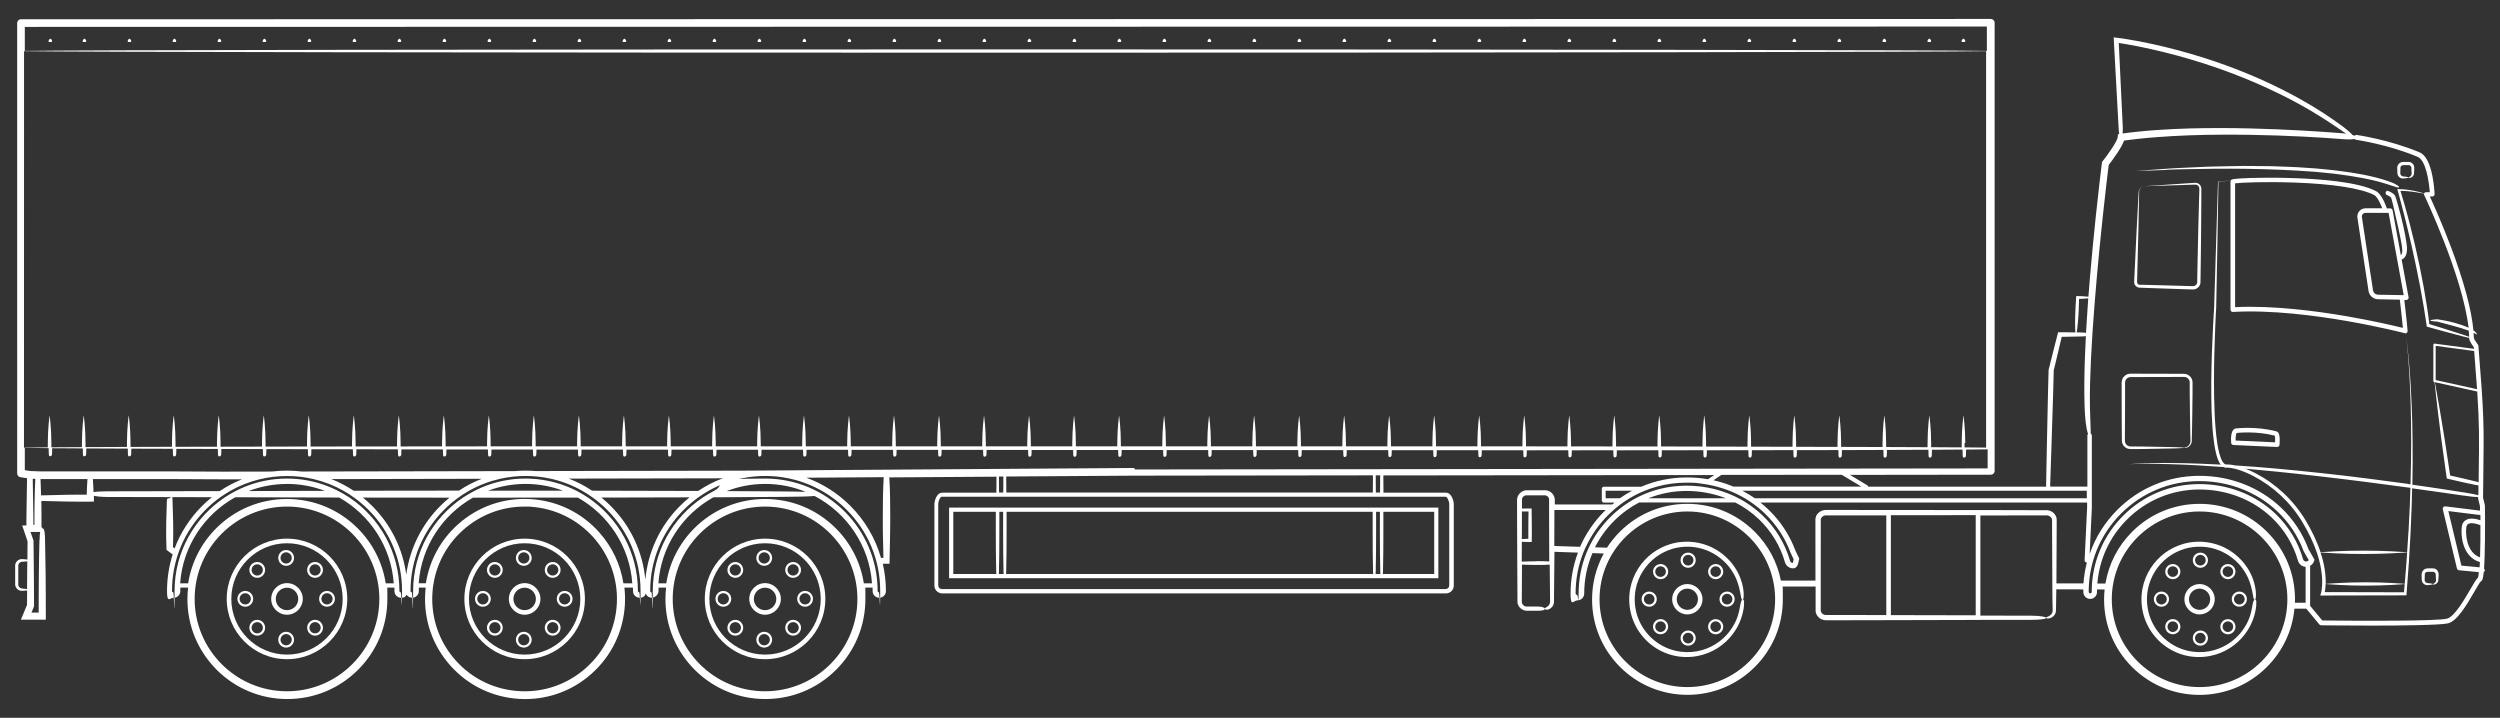 <?xml version="1.0" encoding="UTF-8"?>
<svg xmlns="http://www.w3.org/2000/svg" width="5603.8" height="1609" version="1.1" viewBox="0 0 5603.8 1609">
  <rect x="0" y="0" width="5603.8" height="1609" fill="#333333" stroke="none"/>
  <defs>
    <style>
      .cls-1 {
        fill: #fff;
      }
    </style>
  </defs>
  <!-- Generator: Adobe Illustrator 29.1.0, SVG Export Plug-In . SVG Version: 1.2.0 Build 2)  -->
  <g>
    <g id="Layer_1">
      <g>
        <path class="cls-1" d="M5570.1,1214.7c.2-14.1.2-28.1.2-40.5,0-.2,0-.4,0-.6,0-22.7-.3-39.6-.3-39.9,0-.4,0-.8-.1-1.1l-4.1-17.1c.2-19.3.4-36.3.6-51.6,1.5-110.9,1.7-130.8-11-288.5,0-1-.4-1.9-1-2.7-4.7-6.1-9-13.3-9.2-15.3,0-3.7-.3-7.5-.6-11.5,1.3.7,2.5,1.3,3.4,1.8.6.4,1.1.7,1.5.9.5.2.8.5,1.2.7.7.4,1.1.5,1.3.3.2-.2.1-.6-.2-1.3-.2-.4-.4-.8-.7-1.3-.3-.5-.8-1-1.2-1.6-1.3-1.5-3.3-3.1-5.7-4.8-4.3-47.1-21.5-110.7-51.2-189.3-19.4-51.3-38.8-94.3-46.5-110.9h5.6c1.4,0,2.7-.6,3.7-1.6,1-1,1.5-2.4,1.4-3.7,0-.8-.8-19.7-4.9-40.5-5.8-29.1-15.2-46.8-27.9-52.8h-.2c-67.3-28.6-140.7-39.2-141.4-39.3-1.8-.3-3.6.5-4.7,1.8-1.4-.7-3.2-1.4-5.5-2.1-.4-.6-1.1-1.5-2.1-2.6-1.9-1.9-4.9-4.7-9.9-8.8-2.5-2-5.4-4.4-8.9-7.1-3.6-2.6-7.7-5.6-12.5-9-8.6-6.3-18-12.4-27.6-18.9-1.2-.8-2.4-1.6-3.6-2.4-1.2-.8-2.5-1.6-3.7-2.3-2.5-1.6-5-3.2-7.6-4.8-2.6-1.6-5.1-3.2-7.7-4.8-1.3-.8-2.6-1.6-3.9-2.4-1.3-.8-2.7-1.6-4-2.4-5.4-3.2-10.8-6.4-16.4-9.6-2.8-1.7-5.6-3.2-8.5-4.8-2.9-1.6-5.7-3.2-8.6-4.8-2.9-1.6-5.8-3.2-8.8-4.8-3-1.5-6-3.1-9-4.7-3-1.6-6.1-3.1-9.1-4.7-1.5-.8-3.1-1.6-4.6-2.4-1.6-.8-3.1-1.5-4.7-2.3-24.9-12.5-51.6-24.5-79.6-35.9-28-11.4-57.4-22.1-87.9-31.9-20.4-6.5-40.5-12.5-60.4-17.8-19.9-5.3-39.6-10.1-58.8-14.3-19.2-4.2-38.1-7.8-56.5-10.8-2.3-.4-4.6-.7-6.9-1.1-2.3-.4-4.6-.7-6.8-1l-1.7-.2-2.4-.3c-2.1-.3-4.1-.5-6.2-.8l-3.2-.4-1.6-.2h-.8c0,0-.4-.1-.4-.1-.1,0-.3,0-.3.1,0,2.1.2,4.3.3,6.4.6,10.1,1.1,20,1.6,29.7,3.8,68.8,7.1,126.8,9.2,168.5.3,5.3.7,9.1,1.3,11.8-.9.1-1.8.2-2.8.4-.1,1.3-.2,2.6-.4,3.9,0,.7,0,1.4-.2,2-.1.6-.2,1.3-.3,1.9-.2,1.6-.4,1.7-.6,2.3-.2.5-.4,1-.6,1.5-.8,2-1.9,4.2-3.1,6.4-2.4,4.4-5.3,9-8.3,13.7-3.1,4.7-6.4,9.5-9.9,14.3-1.8,2.4-3.6,4.9-5.4,7.3-.9,1.2-1.9,2.4-2.8,3.7-.5.6-.9,1.2-1.4,1.8-.9,1.2-1.9,2.4-2.8,3.6-1,7.8-1.9,15.9-2.9,24.1-.9,7.5-1.8,15.1-2.7,22.7-5.6,48.2-10.6,95.4-15,141.1-2.2,22.8-4.2,45.3-6.1,67.3-1.3,15.8-2.6,31.4-3.8,46.7-.4,0-.9,0-1.3-.1-2.8-.3-6.1-.6-10-.8-1.9,0-4-.2-6.1-.3-1.1,0-2.2,0-3.4-.1-2.1,0-4.3,0-6.5-.1-.3,4.9-.7,10-1,15.4-.3,4.3-.5,8.8-.7,13.4-1.1,23.5-1.1,43.8-.2,52.7-4,0-8.1-.2-12.4-.2-3.5,0-7.1-.1-10.8-.2-1.9,0-3.7,0-5.6,0-3.3,0-6.6,0-9.9,0-3.4,13.1-6.9,27.2-10.7,41.9-3.4,13.5-6.9,27.7-10.6,42.3-.4,15.4-.9,31.4-1.3,47.7-2.3,89-3.2,166.8-4.3,210.4,0,1.5,0,2.8.1,3.9h-398.7c-.2-1.3-1-2.4-2.2-3.1l-38.8-23.4,315.7-.4c4.7,0,8.5-3.8,8.5-8.5V51c0-2.3-.9-4.4-2.5-6-1.6-1.6-3.8-2.5-6-2.5L47,43.2c-4.7,0-8.5,3.8-8.5,8.5v1009.5c0,4.2,3.1,7.8,7.2,8.4l14.9,2.3c0,11.9-.3,27.6-.7,46.1-.2,9.7-.3,20.1-.5,31.2,0,5.5-.1,11.3-.2,17.1,0,2.9,0,5.9,0,8.9,0,.9,0,1.8,0,2.7-2.9,0-6,0-9.5,0,2.1,6.2,4.3,12.7,7,20.4,1.4,4.2,3.1,9.1,5.1,15.2-.1,11.8-.3,25.4-.4,40.7-2.7-.3-6.1-.6-10.1-.9-.3,0-.7,0-1,0-.3,0-.6,0-1.1,0-.4,0-.9,0-1.3,0-.4,0-.9,0-1.3.1-1.8.3-3.6.9-5.3,1.9-1.7,1-3.2,2.4-4.5,4.1-1.2,1.7-2.1,3.8-2.6,6,0,.6-.2,1.1-.2,1.7v.9c0,0,0,.7,0,.7,0,.9,0,1.8,0,2.7,0,1.8,0,3.7,0,5.6,0,3.8,0,7.7,0,11.8s0,8,0,11.8c0,1.9,0,3.8,0,5.6,0,.9,0,1.8,0,2.7v.7s0,.9,0,.9c0,.6.1,1.1.2,1.7.4,2.2,1.3,4.3,2.6,6,1.2,1.7,2.8,3.1,4.5,4.1,1.7,1,3.5,1.6,5.3,1.9.4,0,.9,0,1.3.1.4,0,.9,0,1.3,0,.5,0,.8,0,1.1,0,.3,0,.7,0,1,0,3.7-.2,6.9-.5,9.5-.8,0,10.4-.1,21.3-.2,32.4-4.1,9.9-8.8,21.2-13.7,33.1,7.9,0,16.2,0,24.6,0,10.7,0,21.2,0,31.2,0,0-19.3,0-38-.1-56.2-.1-15.6-.2-30.6-.3-45-.3-28.7-.7-54.8-1.3-77.2-.4-27.3-3.9-26.2-6.1-26.2h0c0-.7-.6-1.9-1.9-3.1,0-4.1,0-8.2,0-12.2,0-5,0-10,0-14.8,0-9.7-.2-19.1-.3-28.1,0-1.1,0-2.2,0-3.3,0,0,.2,0,.3,0,17.3,0,48.3,1.6,83.7,1.6,4.5,0,9,0,13.4,0,7,0,13.8,0,20.4-.1,0-4,0-8,0-11.8,0-.5,0-.9,0-1.3,6.3,1.4,16.2,2.7,30.2,2.7,61.9,0,141.4.2,234.2.5-7.5,6.1-14.8,12.6-21.8,19.5-27.6,27.6-48.5,60.2-61.8,95.6-.4-.4-.8-.8-1.2-1.2-.9-.8-1.7-1.7-2.6-2.5h0c0,0,0,0,0,0h0s0,0,0,0h0c0-.1,0-.3,0-.3v-.2c.1,0,.2-.1.2-.1h0s0-.3,0-.3v-.6c0-1.6.1-3.1.2-4.8.1-3.2.2-6.6.2-10,.1-6.9.2-14.2.2-21.8,0-28.7-1.6-53.7-1.6-67.8s-4.8-3.3-6.3-3.3-6.3.9-6.3,3.2c0,14-1.6,39.1-1.6,67.9s0,14.8.2,21.8c0,3.5.1,6.8.2,10,0,1.6.1,3.2.2,4.8v.6s0,.8,0,.8c0,.7,0,1.5,0,2.2,0,1.4,0,2.9.1,4.3,1.9,1.5,3.8,3,5.6,4.4,1,.7,2,1.5,2.9,2.2,1.9,1.4,3.7,2.7,5.4,3.8-8.4,26.3-12.7,53.9-12.7,82.3s6.7,14.9,14.9,14.9,14.9-6.7,14.9-14.9,0-5.2.1-7.8h17.3c-1,8.4-1.5,17-1.5,25.6,0,59.9,23.3,116.1,65.6,158.5,42.3,42.3,98.6,65.6,158.5,65.6s116.1-23.3,158.5-65.6c42.3-42.3,65.6-98.6,65.6-158.5s-.5-17.2-1.5-25.6h17.3c0,2.6.1,5.2.1,7.8,0,8.2,6.7,14.9,14.9,14.9s9.7-2.7,12.4-6.7c2.7,4,7.2,6.7,12.4,6.7,8.2,0,14.9-6.7,14.9-14.9s0-5.2.1-7.8h15.3c-.5,4.3-.9,8.5-1.1,12.9-3.4,59.8,16.7,117.3,56.5,161.9,39.8,44.7,94.7,71.1,154.5,74.6,4.4.3,8.7.4,13.1.4,55,0,107.5-19.9,148.9-56.9,44.7-39.8,71.1-94.7,74.6-154.5.7-12.9.4-25.8-1.1-38.4h19.2c0,2.6.1,5.2.1,7.8,0,8.2,6.7,14.9,14.9,14.9s11.5-3.8,13.7-9.2c2.2,5.4,7.5,9.2,13.7,9.2s14.9-6.7,14.9-14.9,0-5.2.1-7.8h16.9c-1,8.4-1.5,17-1.5,25.6,0,59.9,23.3,116.1,65.6,158.5,42.3,42.3,98.6,65.6,158.5,65.6s116.1-23.3,158.5-65.6c42.3-42.3,65.6-98.6,65.6-158.5s-.5-17.2-1.5-25.6h17.6c0,2.6.1,5.2.1,7.8,0,8.2,6.7,14.9,14.9,14.9s14.9-6.7,14.9-14.9c0-20.9-2.4-41.5-7-61.4,3.8,0,8.2,0,15.1,0,0-4.6.1-9.5.2-14.8,0-3,.1-6.2.2-9.6.2-6.8.3-14.3.5-22.4.3-16.2.7-34.7.7-54.3,0-33.6-.4-64.2-1.8-86.6,0-2.4-.3-4.3-.6-5.8l240.6-1.6c0,9.5-.1,21.7-.3,35.9h-121.4c-13.3,0-17.5,20-17.5,25.6v182.6c0,9.7,7.9,17.5,17.5,17.5h1129.2c9.7,0,17.5-7.9,17.5-17.5v-182.6c0-5.7-4.2-25.6-17.5-25.6h-140.1c-.2-15.2-.3-28.1-.3-38s0-.5,0-.7l741.7-.9-14,9.4c-15.5-2.7-31.3-4-47.5-4-35.7,0-70.3,7.2-102.2,20.8h-83.6c-2.6,0-4.7,2.1-4.7,4.7v26.2c0,2.6,2.1,4.7,4.7,4.7h24c-1.7,1.4-3.4,2.7-5,4.1h-129.1c0-3,0-5.9,0-8.9v-.6c0-.2,0-.4,0-.7v-1.6c-.1-.5-.2-1.1-.3-1.6,0-.5-.2-1.1-.3-1.6-.5-2.1-1.3-4.1-2.4-5.9-1-1.9-2.4-3.5-4-5-1.5-1.5-3.3-2.7-5.3-3.6-1.9-1-4-1.6-6.1-2-1.1-.2-2.1-.2-3.2-.3-.3,0-.5,0-.7,0h-.6s-1.2,0-1.2,0c-6.3,0-12.7,0-19,0-4.3,0-8.5,0-12.7,0-2.1,0-4.2,0-6.3,0-.3,0-.5,0-.8,0h-1.1c-.4,0-.7,0-1.1.1l-1.1.2-1.1.2-1,.3-1,.3-1,.4c-5.4,2-9.9,6.2-12.3,11.4-1.2,2.6-1.9,5.4-2,8.2,0,.3,0,.8,0,1v.8s0,1.5,0,1.5v3.1c0,16.5,0,32.6.1,48.3.1,31.4.3,61.2.4,88.9.2,27.6.3,53.1.4,75.8,0,2.8,0,5.6,0,8.4v.5c0,.2,0,.4,0,.6v1.3c.2.9.3,1.8.5,2.6.2.9.4,1.7.8,2.5.2.4.3.8.5,1.2l.6,1.2c1.6,3.1,4,5.7,6.7,7.6,2.8,1.9,6,3.1,9.1,3.5.8.1,1.6.1,2.4.2.2,0,.4,0,.5,0h.5s.9,0,.9,0c1.2,0,2.4,0,3.6,0,2.4,0,4.7,0,7,0,4.6,0,9,0,13.1,0,15.2,0,15.5-3.6,15.5-4.7s-4.4-4.7-15.2-4.7c-4.2,0-8.6,0-13.1,0-2.3,0-4.6,0-7,0-1.2,0-2.4,0-3.6,0-.6,0-1.2,0-1.8,0-.4,0-.9,0-1.4,0-1.7-.2-3.4-.8-4.9-1.8-1.5-1-2.8-2.4-3.7-4-.4-.8-.8-1.7-1-2.6-.1-.4-.2-.9-.2-1.4,0-.2,0-.5,0-.7v-.4s0-.2,0-.2v-.3c0-2.8,0-5.6,0-8.4.1-22.3.3-47.2.4-74.2,8,.2,19.9.8,33.3.8s21.1-.2,28.8-.8c.2,26.2.5,50.5.8,72.2,0,2.3,0,4.5,0,6.5,0,1,0,2,0,2.9,0,.2,0,.5,0,.7,0,.2,0,.5,0,.6,0,.3,0,.7,0,1,0,1.3-.4,2.4-.7,3.5-.4,1-.9,2-1.4,2.8-1,1.6-2.3,2.7-3.3,3.6-.6.4-1.1.8-1.5,1-.2.1-.5.3-.7.4-.2.1-.4.2-.6.3-.4.2-.8.4-1.1.6-.3.2-.6.3-.8.5-.5.3-.8.5-1,.8-.4.5-.3,1-.3,1.4,0,.4-.1.9.3,1.4.5.4,1.5,1,4.1.9.6,0,1.4-.1,2.2-.3.8-.2,1.7-.5,2.7-.9,1.9-.8,4.2-2.2,6.3-4.6,1.1-1.2,2-2.6,2.9-4.4.8-1.7,1.4-3.7,1.7-6,0-.6,0-1.1.1-1.7,0-.3,0-.5,0-.8,0-.2,0-.5,0-.7,0-1,0-1.9,0-3,0-2,0-4.2,0-6.6.4-29.4.8-63.5,1-100.8l52.7,1.8c-10.9,28.9-16.6,59.9-16.6,91.7s6.9,15.3,15.3,15.3,15.3-6.9,15.3-15.3c0-31.7,6.4-62.4,18.5-90.6l25.4.9c-17.2,31.2-26.3,66.4-26.3,103,0,57.1,22.2,110.8,62.6,151.2s94.1,62.6,151.2,62.6,110.8-22.2,151.2-62.6,62.6-94.1,62.6-151.2-.7-19.4-1.9-28.9h75.4c0,3.2,0,6.4,0,9.7,0,9.2,0,18.4,0,27.6,0,4.6,0,9.1,0,13.6v1.7s0,.9,0,.9v1.2c0,.4.1.8.1,1.2l.2,1.2c0,.4.1.8.2,1.1l.3,1.1c.9,3,2.4,5.7,4.4,8,3.9,4.6,9.5,7.3,15.2,8,.7.1,1.4.2,2.1.2h1.1s.8,0,.8,0h3.3c2.2,0,4.4,0,6.7,0,8.9,0,17.7,0,26.4,0,34.9,0,68.7-.2,101.3-.2,74.1-.2,141.5-.3,200.4-.5.5.2,1,.2,1.6.2s1.1,0,1.6-.3c43.3,0,81.9-.1,115-.1s36.6-3.6,36.6-4.7h0c0-1.1-10.4-4.7-35.8-4.7s-70,0-112.2-.1v-224.5c13.7,0,27.3,0,40.8,0,26.2,0,51.7-.1,76.6-.2,6.2,0,12.4,0,18.5,0,3.1,0,6.1,0,9.2,0h2.3s.6,0,.6,0c.2,0,.3,0,.4,0h.8c.5,0,1.1.2,1.6.2.5.1,1.1.2,1.6.4,4.2,1.2,7.4,4.7,8.1,8.4v.7c.2.2.2.5.2.7,0,.4,0,1.3,0,2,0,1.5,0,3,0,4.4,0,2.9,0,5.9,0,8.8.2,46.8.4,90.5.6,130.6,0,21.9.3,38,.6,50,0,1.5,0,2.9.1,4.3,0,1.3.1,2.8,0,3.6,0,1.9-.6,3.6-1.3,5-1.5,2.9-3.6,4.6-5.4,5.8-1.8,1.2-3.3,1.8-4.4,2.2-.6.2-1,.4-1.4.6-.4.1-.7.3-.9.4-1,.5-.8,1-.8,1.4,0,.4-.3.9.8,1.3.3.1.6.2,1.1.3.5,0,1.1.1,1.8.1,1.4,0,3.5-.2,6.2-1.3,1.3-.6,2.8-1.3,4.3-2.5,1.5-1.1,3.1-2.6,4.5-4.7,1.4-2.1,2.5-4.7,2.9-7.8,0-.4,0-.8.1-1.2,0-.4,0-.8,0-1.1,0-.7,0-1.3,0-2,0-1.4,0-2.8.1-4.3.3-10.2.5-23.4.6-40.5h54.3v.3h6.3c0,1.9,0,3.9,0,5.9,0,8.4,6.9,15.3,15.3,15.3s15.3-6.9,15.3-15.3,0-3.9,0-5.9h17.1c-.8,7.4-1.2,14.9-1.2,22.5,0,57.1,22.2,110.8,62.6,151.2,40.4,40.4,94.1,62.6,151.2,62.6s110.8-22.2,151.2-62.6c35.5-35.5,57-81.3,61.7-130.6h26.6l29.2,35.3c1,1.2,2.4,1.8,3.9,1.9,4.7,0,57.5.7,116.6.7s152.3-1,168.2-5.1c20.9-5.5,42.6-43.1,58.5-70.5,5.7-9.9,12.3-21.2,14.6-23.2,2.9-1.3,5-4.1,6.7-21,1.3-.8,2.2-2.2,2.4-3.8.2-1.7-.5-3.3-1.7-4.3,0-.8.1-1.6.2-2.4.9-13.9,1.5-33,1.7-56.7ZM5552.4,872.4l-92.8-20.5v-76.6l86.3,11.5c2.8,34.6,4.9,62.2,6.5,85.7ZM5552.8,877.7c4.8,73,4.4,105.3,3.3,186.1,0,5.5-.1,11.1-.2,17.1-1.3-.4-2.7-.8-4.4-1.2-14.7-3.5-20.6-5-27.6-6.6-6.5-1.5-14.1-3.2-31.9-7.3h0s0,0,0,0c0-.4-.1-.8-.2-1.4-.5-3.2-1.2-7.9-1.9-13.2-14.2-98-29.2-178.8-32.1-194.5l95.1,21ZM5559.9,1210.3c-.2,15.7-.4,28.5-.8,39-11-3.7-19.3-11.9-24.8-24.3-5.2-11.8-7.5-27.1-6.2-41.8.6-6.5,3.6-8.3,4.6-8.8,6.8-3.9,20.2,0,27.2,2.9,0,10.3,0,21.6-.1,33.1ZM5560,1166.2c-8.6-3-22.6-6.3-32.3-.8-4,2.3-8.9,7-9.7,16.8-1.5,16.4,1.1,33.5,7,46.9,7.1,16,18.7,26.6,33.7,30.7-.2,4.5-.4,8.5-.6,11.9l-40.8-3.9-29.3-122.2,71.9,8.9c0,3.6,0,7.5,0,11.7ZM5533.1,734.6c-8.3-3.9-18.8-7.6-30.3-10.8-14.9-4.1-28.6-6.7-38.6-8h-.7c-.2-.1-.6,0-.7,0-.3,0-.6,0-.9,0-.6,0-1.2,0-1.7.1-1.1.1-2.2.2-3.2.3-2,.2-3.7.4-5.1.6-2.8.4-4.4.9-4.4,1.5s1.5,1,4.4,1.5c1.4.2,3.1.4,5.1.6,1,0,2.1.2,3.2.3.6,0,1.1,0,1.7.1.3,0,.6,0,.9,0,.2,0,.1,0,.4.1,9.6,2.6,23,6,37.6,10,12.7,3.5,24.2,7,33,10.3.4,4.7.7,9.3.9,13.8-2.9-1.1-7.1-2.5-12.3-4.3-11.4-3.8-27.9-9.1-48.4-15.4-5.1-1.6-10.5-3.2-16.1-5-2.8-.9-5.7-1.7-8.6-2.6-1.3-.4-2.5-.8-3.8-1.2h-.2c0,0,0-.1,0-.1h0c0-.1,0-.3,0-.3h0c0,0,0-.7,0-.7-1.5-12.6-3.3-26-5.5-40-4.3-28.1-9.9-58.9-16.6-91-6.7-32.1-13.9-62.5-21-90-1.8-6.9-3.5-13.6-5.3-20.1-1.8-6.5-3.5-12.8-5.2-18.9-.9-3-1.7-6-2.5-9-.9-2.9-1.7-5.8-2.6-8.6-1.7-5.6-3.3-11-4.8-16.2-.2-.6-.4-1.3-.6-1.9v-.3c0,0-.1-.1-.1-.1v-.3c0,0-.3-.6-.3-.6v-.3c-.1,0-.1-.1-.1-.1h.2c.6,0,1.1,0,1.7,0,.3,0,.6,0,.9,0,.6,0,1.2,0,1.7,0,2.4,0,4.7.2,7,.3,1.1,0,2.2.1,3.3.2,1.1,0,2.2.2,3.2.3,8.4.8,15.6,1.8,21.5,2.9,5.7,1,10.2,1.9,13.3,2.5-.1,1,0,2,.4,2.9.9,1.9,86,181.4,99.4,297ZM4758.4,288.5c-2.1-41.6-4.8-99.7-8-168.6-.4-7.6-.7-15.4-1.1-23.2v-.3s.2,0,.2,0c1,.1,1.9.3,2.9.4,2.2.3,4.5.7,6.7,1.1,2.3.4,4.5.7,6.8,1.1,18.2,3.1,36.8,6.8,55.9,11.1,19.1,4.3,38.5,9.1,58.3,14.4,19.7,5.4,39.8,11.3,60,17.8,30.2,9.7,59.4,20.3,87.1,31.5,27.8,11.2,54.3,22.9,79,35.1,1.6.7,3.1,1.5,4.7,2.2,1.5.8,3.1,1.6,4.6,2.3,3,1.5,6.1,3.1,9.1,4.6,3,1.5,6,3,8.9,4.5,2.9,1.6,5.8,3.1,8.7,4.7,2.9,1.6,5.7,3.1,8.6,4.6,2.8,1.5,5.7,3,8.4,4.6,5.5,3.2,11,6.3,16.3,9.3,1.3.8,2.7,1.5,4,2.3,1.3.8,2.6,1.6,3.9,2.4,2.6,1.6,5.2,3.1,7.7,4.7,2.6,1.5,5.1,3.1,7.6,4.6,1.3.8,2.5,1.5,3.7,2.3,1.2.8,2.4,1.6,3.6,2.3,9.6,6.2,19.1,12,27.7,18.1,4.7,3.3,8.9,6.1,12.5,8.5,3.6,2.4,6.6,4.6,9.3,6.3,1.2.8,2.4,1.6,3.5,2.3-1.7-.2-3.5-.4-5.5-.6-26.6-2.1-57.7-4.3-92.7-6.3-17.5-1-36-1.9-55.4-2.7-19.4-.8-39.8-1.5-61-2-21.2-.5-43.3-.9-66.1-.9-22.9,0-46.5.2-70.9.9-24.4.7-49.5,1.9-75.3,3.7-6.4.5-12.9,1-19.4,1.5-6.5.6-13.1,1.2-19.7,1.9-6.6.7-13.2,1.5-19.9,2.2-5.1.7-10.2,1.3-15.3,2,.4-2.8.6-6.4.4-10.9ZM5169.2,1258.6c-3.2,0-5.9-2-6.8-5.1-11.1-38.6-32.5-73.8-61.8-101.8-45.1-42.9-105.7-66.6-170.6-66.6s-125.1,25.1-170.7,70.7c-41.2,41.2-65.6,94.6-70,152.1-.3,4.2-.5,8.5-.6,12.8,0,1.9,0,3.9,0,5.9s-1.5,3.4-3.4,3.4-3.4-1.5-3.4-3.4,0-3.9,0-5.9c0-4.3.3-8.6.6-12.8,4.4-59.3,29.6-114.4,72-156.8,46.9-46.9,109.2-72.7,175.5-72.7s129,24.3,175.3,68.4c25.8,24.6,46,55.2,58.3,88.5l.2.5,11.3,19.7c-1.3,1.9-3.4,3.1-5.8,3.1ZM3599.1,1100h59.3c-9.4,5-18.6,10.6-27.4,16.8h-31.9v-16.8ZM4677.6,1100v16.8h-744.2c-8.9-6.2-18.2-11.8-27.9-16.8h772.1ZM3554.7,1226.1c12.1-26.3,28.9-50.5,50-71.6,3.9-3.9,8-7.7,12.1-11.3,5.1-4.5,10.4-8.8,15.8-12.8,1.9-1.4,3.8-2.8,5.7-4.1,2.3-1.6,4.6-3.2,7-4.7,2.5-1.6,5-3.2,7.5-4.7,10.8-6.5,22.1-12.1,33.7-16.8,4.1-1.7,8.3-3.2,12.5-4.7,5-1.7,10-3.3,15.1-4.7,21.2-5.8,43.4-8.8,66-8.8s22,.7,32.7,2c4.6.6,9.2,1.3,13.8,2.1,7.3,1.3,14.6,2.9,21.7,4.8,5.3,1.4,10.5,3,15.7,4.7,4.3,1.4,8.6,3,12.8,4.7,11.9,4.7,23.4,10.4,34.4,16.8,2.6,1.5,5.1,3.1,7.6,4.7,2.4,1.5,4.7,3.1,7,4.7,10.4,7.2,20.3,15.2,29.5,24,25.8,24.6,46,55.2,58.3,88.5l6.9,14.7c-.2.8-.3,1.7-.5,2.5-.3,1.7-.9,4.7-1.6,6-2.9-.3-5.2-2.2-6-5.1-11.1-38.6-32.5-73.8-61.8-101.8-11.4-10.9-23.9-20.5-37.1-28.9-2.6-1.6-5.2-3.2-7.8-4.7-2.8-1.6-5.7-3.2-8.5-4.7-13-6.8-26.6-12.4-40.7-16.8-5.7-1.8-11.4-3.3-17.2-4.7-6.9-1.6-13.9-2.9-21-4-1.7-.3-3.4-.5-5.1-.7-1.8-.2-3.6-.4-5.4-.6-9.1-1-18.4-1.5-27.8-1.5s-21.5.7-32,2.1c-8.5,1.1-16.9,2.7-25.2,4.7-5.6,1.4-11.2,2.9-16.7,4.7-13.7,4.4-27.1,10-39.8,16.8-2.8,1.5-5.6,3.1-8.3,4.7-2.6,1.5-5.1,3.1-7.7,4.7-3.8,2.4-7.5,5-11.2,7.6-4.1,3-8.2,6.1-12.1,9.3-6.1,5-12,10.4-17.7,16.1-19.8,19.8-35.8,42.5-47.5,67.1-2,4.2-3.8,8.4-5.6,12.6-11.6,28.5-17.7,59.3-17.7,91s-1.5,3.4-3.4,3.4-3.4-1.5-3.4-3.4c0-31.8,5.9-62.6,17.3-91.3,1.7-4.3,3.5-8.5,5.4-12.6ZM3780.2,1100.5c31,0,60.9,5.6,88.5,16.4h-173.9c26.8-10.7,55.7-16.4,85.4-16.4ZM4659.5,692.6c.2-4.6.4-9.1.5-13.4,0-2.1.1-4.2.2-6.3,0-.5,0-1,0-1.5v-.8c0-.2,0,0,0-.1h0c0-.1,0-.2,0-.4,0,0,.2,0,.4-.1,1.1,0,2.2,0,3.2-.1,2.1-.1,4.2-.2,6.1-.3,3.8-.2,7.2-.5,10-.8.4,0,.7,0,1-.1-.4,4.8-.7,9.5-1,14.3-1.6,21.5-2.9,42.6-4.1,63-3.5-.4-8.6-.8-16.2-.9-1.6,0-3.1,0-4.7,0,1.7-8.8,3.6-28.9,4.7-52.4ZM4595.5,1087.2c1.2-43.6,4.4-121.5,6.8-210.6.4-15.9.8-31.5,1.2-46.5,3.4-14.2,6.7-28,9.9-41.2,1.6-6.7,3.1-13.2,4.6-19.5.7-3.2,1.5-6.3,2.2-9.4.4-1.5.7-3.1,1.1-4.6v-.5c0,0,.4,0,.4,0h.2s0,0,0,0h.4s.7,0,.7,0c1.9,0,3.8,0,5.6,0,3.7,0,7.3-.1,10.9-.2,7.1-.1,13.8-.3,20.2-.4,7.3,0,12.3-.4,15.8-.8-.9,17-1.7,33.6-2.2,49.7-1.3,37.8-1.8,73.2-.7,105.7.1,4.4.4,8.6.5,12.5.2,3.9.3,7.5.7,10.8.3,3.4.6,6.5.8,9.3.3,2.9.5,5.5.9,7.9.7,4.8,1.3,8.8,1.9,12.1.6,3.3,1.3,5.8,1.9,7.8.4,1.3.7,2.4,1.1,3.3-.9.9-1.5,2.2-1.5,3.6v114.5h-83.6c.2-1,.4-2.2.4-3.5ZM4405.2,993.2c0-34.4-4-62.2-4-62.2,0,0-4,27.9-4,62.2s0,7.3,0,9.6c-18.9-.1-41.9-.3-68.5-.4,0-2.2,0-5.1,0-9.2,0-34.4-4-62.2-4-62.2,0,0-4,27.9-4,62.2s0,6.9,0,9.2c-27.3-.1-58.4-.2-92.9-.4,0-2.2,0-5,0-8.8,0-34.4-4-62.2-4-62.2,0,0-4,27.9-4,62.2s0,6.6,0,8.8c-28.7,0-59.7-.2-92.9-.3,0-2.1,0-4.8,0-8.5,0-34.4-4-62.2-4-62.2,0,0-4,27.9-4,62.2s0,6.3,0,8.5c-29.3,0-60.3-.2-92.9-.2,0-2.1,0-4.7,0-8.3,0-34.4-4-62.2-4-62.2,0,0-4,27.9-4,62.2s0,6.1,0,8.2c-29.7,0-60.7-.1-92.9-.2,0-2.1,0-4.6,0-8,0-34.4-4-62.2-4-62.2,0,0-4,27.9-4,62.2s0,5.9,0,8c-29.9,0-60.9-.1-92.9-.2,0-2,0-4.6,0-7.9,0-34.4-4-62.2-4-62.2,0,0-4,27.9-4,62.2s0,5.8,0,7.8c-30.1,0-61.1-.1-92.9-.1,0-2,0-4.5,0-7.7,0-34.4-4-62.2-4-62.2,0,0-4,27.9-4,62.2s0,5.7,0,7.7c-30.2,0-61.2,0-92.9-.1,0-2,0-4.4,0-7.5,0-34.4-4-62.2-4-62.2,0,0-4,27.9-4,62.2s0,5.5,0,7.5c-30.3,0-61.3,0-92.9-.1,0-1.9,0-4.4,0-7.4,0-34.4-4-62.2-4-62.2,0,0-4,27.9-4,62.2s0,5.4,0,7.4c-30.4,0-61.4,0-92.9-.1,0-1.9,0-4.3,0-7.3,0-34.4-4-62.2-4-62.2,0,0-4,27.9-4,62.2s0,5.3,0,7.3c-30.5,0-61.5,0-92.9,0,0-1.9,0-4.3,0-7.2,0-34.4-4-62.2-4-62.2,0,0-4,27.9-4,62.2s0,5.3,0,7.2c-30.5,0-61.5,0-92.9,0,0-1.9,0-4.2,0-7.1,0-34.4-4-62.2-4-62.2,0,0-4,27.9-4,62.2s0,5.2,0,7.1c-30.6,0-61.6,0-92.9,0,0-1.9,0-4.2,0-7,0-34.4-4-62.2-4-62.2,0,0-4,27.9-4,62.2s0,5.1,0,7c-30.6,0-61.6,0-92.9,0,0-1.9,0-4.1,0-7,0-34.4-4-62.2-4-62.2,0,0-4,27.9-4,62.2s0,5.1,0,7c-30.7,0-61.6,0-92.9,0,0-1.9,0-4.1,0-6.9,0-34.4-4-62.2-4-62.2,0,0-4,27.9-4,62.2s0,5,0,6.9c-30.7,0-61.7,0-92.9,0,0-1.8,0-4.1,0-6.9,0-34.4-4-62.2-4-62.2,0,0-4,27.9-4,62.2s0,5,0,6.9c-30.7,0-61.7,0-92.9,0,0-1.8,0-4.1,0-6.8,0-34.4-4-62.2-4-62.2,0,0-4,27.9-4,62.2s0,5,0,6.8c-30.7,0-61.7,0-92.9,0,0-1.8,0-4,0-6.8,0-34.4-4-62.2-4-62.2,0,0-4,27.9-4,62.2s0,4.9,0,6.8c-30.8,0-61.7,0-92.9,0,0-1.8,0-4,0-6.8,0-34.4-4-62.2-4-62.2,0,0-4,27.9-4,62.2s0,4.9,0,6.8c-30.8,0-61.8,0-92.9,0,0-1.8,0-4,0-6.7,0-34.4-4-62.2-4-62.2,0,0-4,27.9-4,62.2s0,4.9,0,6.7c-30.8,0-61.8,0-92.9,0,0-1.8,0-4,0-6.7,0-34.4-4-62.2-4-62.2,0,0-4,27.9-4,62.2s0,4.9,0,6.7c-16.3,0-32.6,0-49,0s-29.3,0-43.9,0c0-1.8,0-4,0-6.7,0-34.4-4-62.2-4-62.2,0,0-4,27.9-4,62.2s0,4.9,0,6.7c-31.1,0-62.1,0-92.9,0,0-1.8,0-4,0-6.7,0-34.4-4-62.2-4-62.2,0,0-4,27.9-4,62.2s0,4.9,0,6.7c-31.2,0-62.1,0-92.9,0,0-1.8,0-4,0-6.8,0-34.4-4-62.2-4-62.2,0,0-4,27.9-4,62.2s0,4.9,0,6.8c-31.2,0-62.2,0-92.9,0,0-1.8,0-4,0-6.8,0-34.4-4-62.2-4-62.2,0,0-4,27.9-4,62.2s0,4.9,0,6.8c-31.2,0-62.2,0-92.9,0,0-1.8,0-4.1,0-6.8,0-34.4-4-62.2-4-62.2,0,0-4,27.9-4,62.2s0,5,0,6.8c-31.2,0-62.2,0-92.9,0,0-1.8,0-4.1,0-6.9,0-34.4-4-62.2-4-62.2,0,0-4,27.9-4,62.2s0,5,0,6.9c-31.2,0-62.2,0-92.9,0,0-1.9,0-4.1,0-6.9,0-34.4-4-62.2-4-62.2,0,0-4,27.9-4,62.2s0,5,0,6.9c-31.3,0-62.3,0-92.9,0,0-1.9,0-4.1,0-7,0-34.4-4-62.2-4-62.2,0,0-4,27.9-4,62.2s0,5.1,0,7c-31.3,0-62.3,0-92.9,0,0-1.9,0-4.2,0-7,0-34.4-4-62.2-4-62.2,0,0-4,27.9-4,62.2s0,5.1,0,7c-31.4,0-62.3,0-92.9,0,0-1.9,0-4.2,0-7.1,0-34.4-4-62.2-4-62.2,0,0-4,27.9-4,62.2s0,5.2,0,7.1c-31.4,0-62.4,0-92.9,0,0-1.9,0-4.3,0-7.2,0-34.4-4-62.2-4-62.2,0,0-4,27.9-4,62.2s0,5.3,0,7.2c-31.4,0-62.4,0-92.9,0,0-1.9,0-4.3,0-7.3,0-34.4-4-62.2-4-62.2,0,0-4,27.9-4,62.2s0,5.4,0,7.3c-31.5,0-62.5,0-92.9.1,0-1.9,0-4.4,0-7.4,0-34.4-4-62.2-4-62.2,0,0-4,27.9-4,62.2s0,5.4,0,7.4c-31.6,0-62.6,0-92.9.1,0-2,0-4.4,0-7.5,0-34.4-4-62.2-4-62.2,0,0-4,27.9-4,62.2s0,5.5,0,7.5c-31.7,0-62.7,0-92.9.1,0-2,0-4.5,0-7.7,0-34.4-4-62.2-4-62.2,0,0-4,27.9-4,62.2s0,5.7,0,7.7c-31.8,0-62.8,0-92.9.1,0-2,0-4.5,0-7.8,0-34.4-4-62.2-4-62.2,0,0-4,27.9-4,62.2s0,5.8,0,7.8c-32,0-63,.1-92.9.2,0-2,0-4.6,0-8,0-34.4-4-62.2-4-62.2,0,0-4,27.9-4,62.2s0,5.9,0,8c-32.2,0-63.2.1-92.9.2,0-2.1,0-4.7,0-8.2,0-34.4-4-62.2-4-62.2,0,0-4,27.9-4,62.2s0,6.1,0,8.2c-32.6,0-63.6.1-92.9.2,0-2.1,0-4.8,0-8.5,0-34.4-4-62.2-4-62.2,0,0-4,27.9-4,62.2s0,6.3,0,8.5c-33.2,0-64.2.2-92.9.3,0-2.2,0-5,0-8.8,0-34.4-4-62.2-4-62.2,0,0-4,27.9-4,62.2s0,6.6,0,8.8c-34.4.1-65.5.2-92.9.4,0-2.2,0-5.1,0-9.1,0-34.4-4-62.2-4-62.2,0,0-4,27.9-4,62.2s0,6.9,0,9.2c-26.5.1-49.4.2-68.5.4,0-2.2,0-5.3,0-9.5,0-34.4-4-62.2-4-62.2,0,0-4,27.9-4,62.2s0,7.3,0,9.6c-25.6.2-43.7.4-53.4.6V114.7c98.9,1.9,1045.7,3.4,2199,3.4s2100.1-1.5,2199-3.4v888.6c-9.1-.2-25.4-.3-48.3-.5,0-2.3,0-5.3,0-9.6ZM55.5,60.3l4398.1-.8v54.6c-98.9-1.9-1045.7-3.4-2199-3.4s-2100.1,1.5-2199,3.4v-53.8ZM76.8,1176.5h0c-.6,0-1.3,0-1.9,0h-.1s0,0,0,0h0s0,0,0,0h0s0,0,0,0h0s0,0,0,0h0s0,0,0,0v-1.1c0-3,0-5.9,0-8.9,0-5.8-.1-11.5-.2-17.1-.2-11.1-.4-21.5-.5-31.2-.3-18-.6-33.4-.7-45.1l5.8.2c-.1,1.4-.3,3.1-.3,4.9-.7,13.8-1.1,30-1.4,47.9-.1,9-.2,18.4-.3,28.1,0,4.9,0,9.8,0,14.8,0,2.4,0,4.9,0,7.3h0,0ZM51.1,1319c-.3,0-.7,0-1,0-.3,0-.7,0-.9,0-.3,0-.5,0-.8-.1-.3,0-.5-.1-.8-.2-1.1-.3-2.1-.8-3-1.5-1.9-1.4-3.3-3.6-3.6-6,0-.3,0-.6,0-.9v-.5s0-.6,0-.6c0-.9,0-1.8,0-2.7,0-1.8,0-3.7,0-5.6,0-3.8,0-7.7,0-11.8s0-8,0-11.8c0-1.9,0-3.8,0-5.6,0-.9,0-1.8,0-2.7v-.6s0-.5,0-.5c0-.3,0-.6,0-.9.3-2.5,1.7-4.7,3.6-6,.9-.7,2-1.2,3-1.5.3,0,.5-.1.8-.2.3,0,.5,0,.8-.1.2,0,.6,0,.9,0,.3,0,.7,0,1,0,4-.3,7.4-.5,10.1-.9,0,5.7-.1,11.7-.2,17.9-.1,12.2-.2,25.2-.3,38.9,0,1.7,0,3.4,0,5.2-2.6-.3-5.8-.6-9.5-.8ZM88.4,1210.8c-.6,22.4-1,48.5-1.3,77.2-.1,14.4-.2,29.4-.3,44.9,0,13,0,26.5-.1,40.3h0s0,0,0,0h0s-.6,0-.6,0c-1,0-1.9,0-2.9,0-3.9,0-7.9,0-11.8,0h-.9s0,0,0,0h0s0,0,0,0h0s0,0,0,0h0c.2-.5.4-1,.6-1.5,1.8-4.5,3.6-8.7,5.2-12.7,0-15.4-.2-30.2-.2-44.3-.1-13.6-.2-26.6-.3-38.9-.3-24.9-.5-46.7-.7-64.3-2.4-6.9-4.4-12.4-6.1-17.2-.2-.5-.3-1-.5-1.4,0-.1,0-.2-.1-.3v-.2c6.6,0,14,0,21.5,0-.6,3.9-1,9.7-1.2,18.4ZM196,1074.6c-.5,5.8-.8,12.3-1.1,19.3-.1,3.5-.2,7.2-.3,11,0,1.7,0,4.7-.1,3.9h0c0,.1-.1,0-.1,0h0c-.5,0-1,0-1.5,0-1.1,0-2.2,0-3.2,0-4.4,0-8.8,0-13.4,0-35.3,0-66.3,1.6-83.6,1.6s-.4,0-.6,0c-.3-11.7-.6-22.5-1.1-32.1,0-1.7-.1-3.2-.2-4.5h1c.1,0,.2,0,.3,0h104.2c0,.2,0,.5,0,.7ZM240.9,1101.3c-15.9,0-25.5.8-31.3,1.8,0-3.2-.2-6.3-.3-9.2-.3-7.1-.6-13.5-1.1-19.3,0-.2,0-.5,0-.7h188.8l101.5.5h44c-17.5,6.9-34.2,15.8-50,26.4-100.3.3-185.9.5-251.8.5ZM1970.1,1327.6c-1.6,0-2.9-1.3-2.9-2.9,0-138.9-113-252-252-252s-80.6,10.1-115.2,27.9c-8.3,4.3-16.3,9-24,14.1-67.9,45.2-112.8,122.4-112.8,210s-1.3,2.9-2.9,2.9-2.9-1.3-2.9-2.9c0-68.9,26.8-133.6,75.5-182.3,10.2-10.2,21.1-19.4,32.5-27.6,7.2-5.1,14.5-9.9,22.1-14.2,23.6-13.5,49.2-23.1,75.9-28.5,16.8-3.4,34.2-5.2,51.8-5.2s32.5,1.5,48.2,4.5c50.5,9.5,96.9,33.9,134.1,71,48.7,48.7,75.5,113.4,75.5,182.3s-1.3,2.9-2.9,2.9ZM1715.2,1084.7c32.1,0,62.7,6.3,90.7,17.8-13.4-.5-32.1-.8-58.1-1-37-.3-76.8-.5-119-.7,26.8-10.4,56-16.1,86.4-16.1ZM1565.1,1100.5c-73.6-.3-153.5-.5-237.9-.6-16.4-11-33.9-20-52.2-27.1l345.1-.7c-19.3,7.3-37.7,16.7-55,28.3ZM1432.8,1327.6c-1.6,0-2.9-1.3-2.9-2.9,0-87.1-44.4-164-111.8-209.3-8.5-5.7-17.4-10.9-26.5-15.6-31-15.7-65.6-25.2-102.2-26.8-3.8-.2-7.6-.3-11.4-.3s-8.5.1-12.7.3c-36.1,1.8-70.2,11.2-100.7,26.7-9.3,4.7-18.4,10-27,15.8-67.3,45.3-111.6,122.1-111.6,209.2s-1.3,2.9-2.9,2.9-2.9-1.3-2.9-2.9c0-68.9,26.8-133.6,75.5-182.3,9.9-9.9,20.4-18.8,31.5-26.8,8-5.8,16.2-11,24.7-15.8,21.7-12.2,45-21.1,69.3-26.6,18.4-4.1,37.5-6.3,56.8-6.3s37.7,2.1,55.8,6c24.8,5.4,48.5,14.5,70.6,26.9,8.3,4.7,16.4,9.9,24.2,15.5,11.2,8.1,21.8,17.1,31.7,27,48.7,48.7,75.5,113.4,75.5,182.3s-1.3,2.9-2.9,2.9ZM1177.9,1084.7c29.5,0,57.8,5.4,83.9,15.1-54.4,0-110.3,0-167.6,0,26.1-9.7,54.3-15.1,83.7-15.1ZM898.2,1327.6c-1.6,0-2.9-1.3-2.9-2.9,0-87.2-44.5-164.2-112.1-209.5-8.3-5.5-16.9-10.6-25.8-15.1-27-13.8-56.9-22.9-88.4-26.1-8.5-.9-17-1.3-25.7-1.3s-17.9.5-26.6,1.4c-31.7,3.3-61.6,12.6-88.7,26.6-8.1,4.2-15.9,8.8-23.5,13.8-68.1,45.1-113.2,122.5-113.2,210.2s-1.3,2.9-2.9,2.9-2.9-1.3-2.9-2.9c0-68.9,26.8-133.6,75.5-182.3,10.3-10.3,21.3-19.6,33-27.9,6.9-4.9,14.1-9.5,21.4-13.7,20.8-11.9,43.2-20.9,66.6-26.5,19.8-4.8,40.4-7.3,61.4-7.3s40.8,2.4,60.3,7.1c23.3,5.6,45.6,14.3,66.4,26.1,8.1,4.6,16,9.7,23.7,15.2,11.2,8.1,21.9,17.2,31.9,27.1,48.7,48.7,75.5,113.4,75.5,182.3s-1.3,2.9-2.9,2.9ZM643.3,1084.7c29.8,0,58.4,5.5,84.8,15.5-60,.1-117.2.3-170.8.5,26.7-10.3,55.7-15.9,86-15.9ZM813.4,1115.3c62.4.1,127.3.2,194.1.2-7,5.8-13.8,11.9-20.3,18.4-42.2,42.2-68.7,96-76.6,154.2-7.8-58.2-34.3-112-76.6-154.2-6.6-6.6-13.5-12.8-20.6-18.6ZM1028.9,1099.7c-81.7,0-160.9.1-236.2.3-15.7-10.5-32.4-19.2-49.8-26.1l337-.7c-17.9,7-35,15.8-51,26.5ZM643.3,1549.5c-114.2,0-207-92.9-207-207s92.9-207,207-207,207,92.9,207,207-92.9,207-207,207ZM864.6,1307.5c-7.3-46.6-29-89.5-62.9-123.4-42.3-42.3-98.6-65.6-158.5-65.6s-116.1,23.3-158.5,65.6c-34,34-55.7,76.9-62.9,123.4h-18c5.9-83.1,54.3-154.6,123.5-192.9,71.5.2,149.7.4,232.9.6,68.6,38.5,116.5,109.7,122.4,192.3h-18ZM1382.6,1354.3c-3.2,55.2-27.6,105.9-68.9,142.7-41.3,36.8-94.4,55.4-149.6,52.2-55.2-3.2-105.9-27.6-142.7-68.9-36.8-41.3-55.3-94.4-52.2-149.6,3.2-55.2,27.6-105.9,68.9-142.7,38.3-34.1,86.7-52.5,137.5-52.5s8,.1,12.1.3c114,6.5,201.4,104.5,194.9,218.5ZM1397.4,1307.5c-6.6-42.1-25.1-81.6-54.2-114.2-39.8-44.7-94.7-71.1-154.5-74.6-59.8-3.4-117.3,16.7-161.9,56.5-39.1,34.8-64.2,81.2-72.2,132.2h-16.1c5.9-82.4,53.5-153.4,121.7-191.9,3.6,0,7.3,0,10.9,0,77.2,0,152.2,0,224.2-.1,68.4,38.5,116.1,109.6,122,192.1h-20ZM1446.6,1300c-5.7-62.7-32.8-121-77.9-166.1-6.6-6.6-13.4-12.8-20.6-18.6,69.4-.1,135.5-.3,197.5-.5-7.3,6-14.4,12.3-21.2,19.1-45.1,45.1-72.2,103.3-77.9,166.1ZM1714.9,1549.5c-114.2,0-207-92.9-207-207s92.9-207,207-207,207,92.9,207,207-92.9,207-207,207ZM1936.3,1307.5c-7.3-46.6-29-89.5-62.9-123.4-42.3-42.3-98.6-65.6-158.5-65.6s-116.1,23.3-158.5,65.6c-34,34-55.7,76.9-62.9,123.4h-17.7c5.9-83,54.2-154.5,123.4-192.8,53.4-.2,103.3-.5,148.8-.9,42.9-.2,65.7-1,77.9-2,72,37.6,122.7,110.6,128.7,195.7h-18.4ZM1980.6,1075.7c-1.4,22.4-1.8,52.9-1.8,86.6s.3,38.1.7,54.3c.2,8.1.4,15.6.5,22.4,0,3.4.1,6.6.2,9.6v.5s0,0,0,0v.2c0,.1,0,.3,0,.4,0,.3,0,.6,0,.8-.5,0-.9,0-1.3,0-.1,0-.2,0-.3,0-.4,0-.8,0-1.2,0-.8,0-1.5,0-2.2,0-.2,0-.4,0-.5,0-12.4-43.7-35.8-83.8-68.8-116.8-28.3-28.3-61.9-49.6-98.5-62.9l173.6-1.2c-.3,1.5-.5,3.4-.6,5.8ZM2239.2,1068.2h9.9c0,9.5-.1,21.7-.3,35.9h-9.4c-.1-14.2-.3-26.4-.3-35.9ZM3077.5,1066c0,9.8-.1,22.8-.3,38.1h-821.5c-.1-14.2-.3-26.4-.3-36l286.9-1.9,535.2-.7c0,.2,0,.4,0,.5ZM3100.4,1113.5h140c.4,0,.8.1,1.2.3.1,0,.3.1.4.2.3.2.5.4.8.6.3.2.5.5.7.8,2.9,3.5,5,11,5,14.3v182.6c0,4.5-3.6,8.1-8.1,8.1h-1129.2c-4.5,0-8.1-3.6-8.1-8.1v-182.6c0-2.8,1.4-8.4,3.6-12.3.2-.4.4-.7.7-1.1.2-.3.5-.7.7-1,.2-.3.5-.6.7-.8.8-.7,1.6-1.1,2.4-1.1h989.2ZM3093.7,1066c0,9.8-.1,22.8-.3,38.1h-9.4c-.2-15.2-.3-28.1-.3-38s0-.5,0-.7h10c0,.2,0,.4,0,.5ZM2542.3,1049l-879,6-462.5.9c-7.6-.6-15.2-1-22.9-1s-16.1.4-24,1.1l-477.5.9c-10.9-1.3-22-2-33.2-2s-23,.7-34.2,2.1l-110.4.2-101.5-.5H92.1l-24.4-.9-12.1-1.9v-50c9.8.2,27.8.4,53.4.6,0,6.1,0,5.8.4,14,.2,4.2,2.2,4.1,2.9,4.1s4.1,0,4.3-4.7c.4-8,.4-7.6.4-13.2,19.2.1,42.1.2,68.5.4,0,5.7,0,5.6.4,13.5.2,4.2,2.2,4.1,2.9,4.1s4.1,0,4.3-4.7c.4-7.8.4-7.6.4-12.8,27.4.1,58.5.2,92.9.4,0,5.3,0,5.4.4,13.2.2,4.2,2.2,4.1,2.9,4.1s4.1,0,4.3-4.7c.4-7.6.4-7.6.4-12.5,28.7,0,59.7.2,92.9.3,0,5,0,5.2.4,12.9.2,4.2,2.2,4.1,2.9,4.1s4.1,0,4.3-4.7c.4-7.5.4-7.6.4-12.2,29.3,0,60.3.2,92.9.2,0,4.8,0,5.1.4,12.6.2,4.2,2.2,4.1,2.9,4.1s4.1,0,4.3-4.7c.3-7.3.4-7.6.4-11.9,29.7,0,60.7.1,92.9.2,0,4.6,0,5,.4,12.4.2,4.2,2.2,4.1,2.9,4.1s4.1,0,4.3-4.7c.3-7.2.4-7.6.4-11.7,29.9,0,60.9.1,92.9.2,0,4.4,0,4.9.4,12.2.2,4.2,2.2,4.1,2.9,4.1s4.1,0,4.3-4.7c.3-7.1.4-7.6.4-11.5,30.1,0,61.1.1,92.9.1,0,4.2,0,4.8.4,12,.2,4.2,2.2,4.1,2.9,4.1s4.1,0,4.3-4.7c.3-7,.4-7.6.4-11.4,30.2,0,61.2,0,92.9.1,0,4.1,0,4.8.4,11.9.2,4.2,2.2,4.1,2.9,4.1s4.1,0,4.3-4.7c.3-6.9.4-7.6.4-11.2,30.3,0,61.3,0,92.9.1,0,4,0,4.7.4,11.8.2,4.2,2.2,4.1,2.9,4.1s4.1,0,4.3-4.7c.3-6.8.4-7.6.4-11.1,30.4,0,61.4,0,92.9.1,0,3.9,0,4.7.4,11.7.2,4.2,2.2,4.1,2.9,4.1s4.1,0,4.3-4.7c.3-6.8.4-7.5.4-11,30.5,0,61.4,0,92.9,0,0,3.8,0,4.6.4,11.6.2,4.2,2.2,4.1,2.9,4.1s4.1,0,4.3-4.7c.3-6.7.4-7.5.4-10.9,30.5,0,61.5,0,92.9,0,0,3.7,0,4.6.4,11.5.2,4.2,2.2,4.1,2.9,4.1s4.1,0,4.3-4.7c.3-6.6.4-7.5.4-10.8,30.6,0,61.5,0,92.9,0,0,3.7,0,4.6.4,11.4.2,4.2,2.2,4.1,2.9,4.1s4.1,0,4.3-4.7c.3-6.6.4-7.5.4-10.7,30.6,0,61.6,0,92.9,0,0,3.6,0,4.6.4,11.3.2,4.2,2.2,4.1,2.9,4.1s4.1,0,4.3-4.7c.3-6.5.4-7.5.4-10.7,30.7,0,61.6,0,92.9,0,0,3.6,0,4.5.4,11.3.2,4.2,2.2,4.1,2.9,4.1s4.1,0,4.3-4.7c.3-6.5.4-7.5.4-10.6,30.7,0,61.6,0,92.9,0,0,3.5,0,4.5.4,11.2.2,4.2,2.2,4.1,2.9,4.1s4.1,0,4.3-4.7c.3-6.5.4-7.5.4-10.5,30.7,0,61.7,0,92.9,0,0,3.5,0,4.5.4,11.2.2,4.2,2.2,4.1,2.9,4.1s4.1,0,4.3-4.7c.3-6.4.4-7.5.4-10.5,30.7,0,61.7,0,92.9,0,0,3.5,0,4.5.4,11.2.2,4.2,2.2,4.1,2.9,4.1s4.1,0,4.3-4.7c.3-6.4.4-7.4.4-10.5,30.8,0,61.7,0,92.9,0,0,3.5,0,4.5.4,11.1.2,4.2,2.2,4.1,2.9,4.1s4.1,0,4.3-4.7c.3-6.4.4-7.4.4-10.5,30.8,0,61.7,0,92.9,0,0,3.4,0,4.5.4,11.1.2,4.2,2.2,4.1,2.9,4.1s4.1,0,4.3-4.7c.3-6.4.4-7.4.4-10.4,30.8,0,61.8,0,92.9,0,0,3.4,0,4.5.4,11.1.2,4.2,2.2,4.1,2.9,4.1s4.1,0,4.3-4.7c.3-6.4.4-7.4.4-10.4,14.6,0,29.2,0,43.9,0s32.7,0,49,0c0,3.4,0,4.5.4,11.1.2,4.2,2.2,4.1,2.9,4.1s4.1,0,4.3-4.7c.3-6.4.4-7.4.4-10.4,31.1,0,62.1,0,92.9,0,0,3.4,0,4.5.4,11.1.2,4.2,2.2,4.1,2.9,4.1s4.1,0,4.3-4.7c.3-6.4.4-7.4.4-10.4,31.1,0,62.1,0,92.9,0,0,3.5,0,4.5.4,11.1.2,4.2,2.2,4.1,2.9,4.1s4.1,0,4.3-4.7c.3-6.4.4-7.4.4-10.5,31.2,0,62.1,0,92.9,0,0,3.5,0,4.5.4,11.2.2,4.2,2.2,4.1,2.9,4.1s4.1,0,4.3-4.7c.3-6.4.4-7.4.4-10.5,31.2,0,62.2,0,92.9,0,0,3.5,0,4.5.4,11.2.2,4.2,2.2,4.1,2.9,4.1s4.1,0,4.3-4.7c.3-6.4.4-7.5.4-10.5,31.2,0,62.2,0,92.9,0,0,3.5,0,4.5.4,11.2.2,4.2,2.2,4.1,2.9,4.1s4.1,0,4.3-4.7c.3-6.5.4-7.5.4-10.6,31.2,0,62.2,0,92.9,0,0,3.6,0,4.5.4,11.3.2,4.2,2.2,4.1,2.9,4.1s4.1,0,4.3-4.7c.3-6.5.4-7.5.4-10.6,31.3,0,62.2,0,92.9,0,0,3.6,0,4.6.4,11.3.2,4.2,2.2,4.1,2.9,4.1s4.1,0,4.3-4.7c.3-6.5.4-7.5.4-10.7,31.3,0,62.3,0,92.9,0,0,3.7,0,4.6.4,11.4.2,4.2,2.2,4.1,2.9,4.1s4.1,0,4.3-4.7c.3-6.6.4-7.5.4-10.7,31.3,0,62.3,0,92.9,0,0,3.7,0,4.6.4,11.5.2,4.2,2.2,4.1,2.9,4.1s4.1,0,4.3-4.7c.3-6.6.4-7.5.4-10.8,31.4,0,62.4,0,92.9,0,0,3.8,0,4.6.4,11.6.2,4.2,2.2,4.1,2.9,4.1s4.1,0,4.3-4.7c.3-6.7.4-7.5.4-10.9,31.4,0,62.4,0,92.9,0,0,3.9,0,4.7.4,11.7.2,4.2,2.2,4.1,2.9,4.1s4.1,0,4.3-4.7c.3-6.8.4-7.5.4-11,31.5,0,62.5,0,92.9-.1,0,4,0,4.7.4,11.8.2,4.2,2.2,4.1,2.9,4.1s4.1,0,4.3-4.7c.3-6.8.4-7.6.4-11.1,31.6,0,62.5,0,92.9-.1,0,4.1,0,4.8.4,11.9.2,4.2,2.2,4.1,2.9,4.1s4.1,0,4.3-4.7c.3-6.9.4-7.6.4-11.2,31.7,0,62.6,0,92.9-.1,0,4.2,0,4.8.4,12,.2,4.2,2.2,4.1,2.9,4.1s4.1,0,4.3-4.7c.3-7,.4-7.6.4-11.4,31.8,0,62.8,0,92.9-.1,0,4.4,0,4.9.4,12.2.2,4.2,2.2,4.1,2.9,4.1s4.1,0,4.3-4.7c.3-7.1.4-7.6.4-11.5,32,0,62.9-.1,92.9-.2,0,4.6,0,5,.4,12.4.2,4.2,2.2,4.1,2.9,4.1s4.1,0,4.3-4.7c.3-7.2.4-7.6.4-11.7,32.2,0,63.2-.1,92.9-.2,0,4.8,0,5.1.4,12.6.2,4.2,2.2,4.1,2.9,4.1s4.1,0,4.3-4.7c.3-7.3.4-7.6.4-11.9,32.6,0,63.6-.2,92.9-.2,0,5,0,5.2.4,12.8.2,4.2,2.2,4.1,2.9,4.1s4.1,0,4.3-4.7c.4-7.5.4-7.6.4-12.2,33.2,0,64.2-.2,92.9-.3,0,5.3,0,5.4.4,13.1.2,4.2,2.2,4.1,2.9,4.1s4.1,0,4.3-4.7c.4-7.7.4-7.6.4-12.5,34.5-.1,65.6-.2,92.9-.4,0,5.7,0,5.6.4,13.5.2,4.2,2.2,4.1,2.9,4.1s4.1,0,4.3-4.7c.4-7.9.4-7.6.4-12.9,26.7-.1,49.6-.3,68.5-.4,0,6.1,0,5.8.4,13.9.2,4.2,2.2,4.1,2.9,4.1s4.1,0,4.3-4.7c.4-8.1.4-7.6.4-13.3,23-.2,39.2-.3,48.3-.5v42.7l-1911.3,2.4ZM3858.6,1064.5l269.7-.3,44,26.5h-286.8c-14.4-6-29.4-10.7-44.8-14.2l17.9-12ZM3425.8,1196.8c0,2.6,0,5,0,7.5,0,.6,0,1.2,0,1.8v.9s0,.4,0,.4h0c0,0,0,.2,0,.3h-.1c0,0,0,0,0,0h0s-.3,0-.3,0h-.6c-1.6,0-3.1.1-4.5.2-2.9.1-5.7.2-8.2.4-.3,0-.6,0-.9,0,0-11,.1-22.3.2-33.8,0-9.2,0-18.6,0-28.1,1.9,0,3.9,0,6.2,0,1.8,0,3.7,0,5.7.1.5,0,1,0,1.5,0,.3,0,.5,0,.8,0,.2,0,.1,0,.2,0h0c.1,0,.3,0,.4,0,0,.2,0,.3,0,.5,0,1.4,0,2.8,0,4.2,0,2.9-.1,6-.2,9.1,0,6.4-.2,13.2-.2,20.3,0,5.5,0,10.8,0,15.9ZM3444.3,1258.1c-13.4,0-25.4.6-33.3.8,0-14.3.1-29.2.2-44.5.3,0,.6,0,1,0,2.6.1,5.3.3,8.2.4,1.5,0,3,0,4.5.1,1.2,0,2.5,0,3.8,0,1.6,0,3.1,0,4.7,0,0-5.7.1-11.8.2-18.2,0-5.1,0-10.4,0-15.9,0-7.1,0-13.9-.2-20.3,0-3.2-.1-6.2-.2-9.1,0-1.5,0-2.9,0-4.2,0-2.6,0-5.1,0-7.5-3.5,0-6.7,0-9.8.1-2,0-3.9,0-5.7.1-2.3,0-4.3,0-6.2,0,0-4.6,0-9.2,0-13.9v-3.1s0-1.6,0-1.6v-.8s0-.2,0-.2h0c0-.1,0-.4,0-.4,0-1.3.4-2.6.9-3.8,1.1-2.4,3.2-4.3,5.6-5.2l.5-.2c.2,0,.3,0,.5-.1h.5c.2-.2.3-.2.5-.2.3,0,.7-.1,1-.1h.5c0,0,.2,0,.3,0h.4c2.1,0,4.2,0,6.3,0,4.2,0,8.5,0,12.8,0,6.4,0,12.7,0,19,0h1.2s.6,0,.6,0c.2,0,.4,0,.5,0,.5,0,1,0,1.5.1,1,.2,1.9.4,2.8.9.9.4,1.7,1,2.4,1.7.7.7,1.4,1.4,1.8,2.3.5.9.9,1.7,1.1,2.7,0,.2.1.5.1.7,0,.2.1.5,0,.7v.7c0,0,0,.3,0,.5v.6c0,3.1,0,6.2,0,9.2,0,6.1,0,12.2,0,18.3,0,24.1.1,47.4.2,69.7,0,13.8.1,27.3.2,40.2-7.6-.6-17.7-.8-28.7-.8ZM3484,1223.7c0-1.7,0-3.4,0-5.1,0-22.2.1-45.5.2-69.7,0-1.9,0-3.8,0-5.7h114.9c-1,.9-2,1.9-2.9,2.9-23.3,23.3-41.6,50.3-54.5,79.6l-57.8-1.9ZM3782.2,1540.1c-108.5,0-196.8-88.3-196.8-196.8s88.3-196.8,196.8-196.8,196.8,88.3,196.8,196.8-88.3,196.8-196.8,196.8ZM4228.2,1378.7c-31.3,0-63.7-.1-97.1-.2-8.7,0-17.6,0-26.4,0-2.2,0-4.4,0-6.7,0h-3.3s-.8,0-.8,0h-.4s-.3,0-.3,0c-.4,0-.8,0-1.2,0-3.2-.3-6.2-1.8-8.2-4-1-1.1-1.8-2.4-2.2-3.7-.2-.7-.4-1.4-.4-2.1v-.5s0-.3,0-.3v-.4s0-1.7,0-1.7c0-4.5,0-9.1,0-13.7,0-9.1,0-18.3,0-27.6,0-3.3,0-6.7,0-10,0-4.3,0-8.5,0-12.8,0-29.8,0-60.2.1-91,0-9.7,0-19.5,0-29.3,0-4.9,0-9.8,0-14.7v-.9s0-.2,0-.2h0c0-.1,0-.4,0-.4v-.6s.1-.5.1-.5c0-.4.2-.7.3-1.1,0-.4.3-.7.4-1.1.6-1.4,1.6-2.7,2.8-3.7,1.3-1.1,2.8-1.9,4.4-2.4.8-.3,1.7-.4,2.5-.5.4,0,.9,0,1.3,0,.2,0,.5,0,.8,0h.9c5,0,9.9,0,14.9,0,10,0,20,0,30.1,0,29.8,0,59.3,0,88.4,0v223.9ZM4428.6,1379.2c-56.3-.1-120.2-.3-190.2-.4v-223.9c65.8,0,129.5-.1,190.2-.2v224.5ZM4609.5,1307.7c.2-39.3.4-82,.6-127.7,0-2.9,0-5.9,0-8.8,0-1.5,0-3,0-4.4v-1.1s0-.3,0-.3v-.4s0-.8,0-.8c0-1-.2-2-.4-3-.4-2-1.1-3.9-2.1-5.6-.4-.9-1-1.7-1.6-2.5-.3-.4-.6-.8-.9-1.2l-.5-.6-.5-.5c-1.3-1.4-2.9-2.6-4.6-3.7-.8-.5-1.7-1-2.6-1.3-.4-.2-.9-.4-1.3-.6l-1.4-.5c-.9-.3-1.9-.5-2.8-.7-1-.1-1.9-.3-2.9-.4-1,0-2-.1-2.7,0h-2.3c-3,0-6.1,0-9.2,0-6.1,0-12.3,0-18.5,0-24.9,0-50.4-.1-76.6-.2-104.7,0-219.4-.2-339.7-.3-10,0-20,0-30,0-5,0-9.9,0-14.9,0h-.9c-.3,0-.6,0-1,0-.8,0-1.6,0-2.4.1-1.6.2-3.2.5-4.7,1-3.1.9-6,2.5-8.6,4.6-2.5,2.1-4.7,4.8-6,7.9-.7,1.6-1.2,3.2-1.5,4.9l-.2,1.3c0,.4,0,.9,0,1.3v1.3c0,0,0,.9,0,.9,0,4.9,0,9.8,0,14.7,0,9.8,0,19.5,0,29.2,0,30.9,0,61.4.1,91.2h-77.5c-8.1-41.2-28.2-79.1-58.6-109.5-40.4-40.4-94.1-62.6-151.2-62.6s-110.8,22.2-151.2,62.6c-11,11-20.6,22.9-28.8,35.7l-27-.9c10.9-21.6,25.3-41.5,42.8-59.1,16.8-16.8,35.9-30.7,56.4-41.4h215.2c19.3,9.9,37.2,22.4,53,37.5,27.8,26.5,48,59.8,58.5,96.4,2.4,8.2,9.7,13.8,18.2,13.8,9.4,0,11.4-10.2,12.5-15.6.3-1.4.5-2.8.8-3.8l.6-2.2-8.5-17.9c-12.9-34.9-34.1-67-61.2-92.8-5.7-5.4-11.6-10.5-17.7-15.3h732.6v11.5l-5.6,117.7c-.1,2.8,2,5.2,4.9,5.4h.2c-4,15.2-6.5,30.9-7.7,46.8h-61.1ZM4930.4,1540.1c-108.5,0-196.8-88.3-196.8-196.8s88.3-196.8,196.8-196.8,196.8,88.3,196.8,196.8-88.3,196.8-196.8,196.8ZM5081.6,1192c-40.4-40.4-94.1-62.6-151.2-62.6s-110.8,22.2-151.2,62.6c-32,32-52.5,72.2-59.8,116h-18.1c4.3-54.3,27.5-104.7,66.5-143.6,43.3-43.3,101-67.2,162.3-67.2s119.6,22.5,162.4,63.3c27.8,26.5,48,59.8,58.5,96.4,2.3,7.9,9.1,13.2,17.1,13.7v80.5h-24c0-2.6.2-5.2.2-7.8,0-57.1-22.2-110.8-62.6-151.2ZM5555.2,1294.4c-3.8,2.6-8,9.5-17.9,26.6-13.3,22.9-35.5,61.4-52.2,65.7-21.9,5.7-191.1,5.2-279.7,4.1l-27.2-32.8v-89.7c4.3-2.4,7.7-6.4,9.1-11.4l.7-2.4-13.5-23.6c-12.9-34.8-34-66.8-61.1-92.6-48.6-46.3-113.7-71.7-183.5-71.7s-134.8,27.1-183.9,76.2c-28.3,28.3-49.3,62.1-62,98.9l4.9-103.4c0,0,0-.2,0-.2v-161.7c0-1.9-1-3.6-2.6-4.4,0-.9.1-1.9.1-3.2,0-2,0-4.5-.2-7.8,0-3.3-.2-7.2-.4-12,0-1.2-.2-2.4-.2-3.8,0-1.3,0-2.7-.1-4.1-.1-2.8-.2-5.9-.3-9.3-.2-3.3-.2-6.9-.3-10.8,0-3.9-.2-8-.3-12.4-.4-32.1.6-67.3,2.4-104.8,1.8-37.6,4.5-77.6,7.8-119.6,1.6-21,3.5-42.5,5.4-64.5,2-21.9,4.1-44.3,6.3-67.1,4.5-45.5,9.5-92.6,15.1-140.7.9-7.6,1.8-15.2,2.7-22.6.8-6.7,1.6-13.3,2.4-19.6h0s0,0,0,0h0s0,0,0,0h0c.5-.8,1-1.4,1.5-2,1-1.3,1.9-2.5,2.9-3.8,1.9-2.5,3.7-5,5.5-7.5,3.6-5,7-10,10.3-14.9,3.2-4.9,6.3-9.9,9-14.9,1.4-2.5,2.6-5.1,3.8-7.9.3-.7.6-1.4.8-2.1.2-.6.6-1.8.5-1.5h0c0,0,0,0,0,0,1.3-.2,2.7-.4,4-.5,3.3-.4,6.6-.9,9.8-1.3,6.6-.8,13.1-1.5,19.6-2.3,6.5-.6,13-1.3,19.4-1.9,6.4-.6,12.8-1.1,19.2-1.6,25.4-2,50.3-3.3,74.5-4.2,24.2-.9,47.7-1.3,70.4-1.4,22.7-.2,44.6,0,65.7.3,21.1.3,41.3.9,60.6,1.5,19.3.6,37.7,1.5,55.2,2.3,34.9,1.7,65.8,3.8,92.4,5.9,14.4,1.1,21.8.6,25.7-.4,0,0,.2,0,.3,0,.8.9,1.9,1.6,3.2,1.8.7.1,72.8,10.5,138.8,38.5,18.2,8.6,25,55.8,26.6,79h-8.2c-1.8,0-3.4.9-4.3,2.4-.1.2-.2.4-.3.5-3-1.1-7.4-2.5-13.1-3.9-5.9-1.5-13.1-3-21.6-4.2-1.1-.1-2.2-.3-3.3-.4-1.1-.1-2.2-.2-3.4-.4-2.3-.3-4.7-.4-7.1-.6-.6,0-1.3,0-1.9-.1-.9,0-1.9,0-2.8-.1-1.9,0-3.9-.2-5.9-.2h-.8s0,0,0,0h0c0,0,0,.3,0,.3v.4c.2.5.4,1,.5,1.5.3,1,.6,2.1.9,3.2.4,1.7.9,3.3,1.4,5,1.4,5.2,2.8,10.6,4.3,16.2.8,2.8,1.5,5.7,2.3,8.6.8,2.9,1.5,5.9,2.3,9,1.6,6.1,3.2,12.4,4.9,18.9,1.7,6.5,3.3,13.2,5,20.1,6.7,27.5,13.8,57.9,20.4,89.9,6.7,32,12.4,62.6,17.1,90.5,2.3,14,4.4,27.3,6.2,39.7.2,1.3.3,2.5.5,3.8v1.1c.1,0,.2.1.2.1h.1s.3.1.3.1h.5c.7.3,1.4.5,2,.7,1.7.5,3.4,1,5,1.4,2.9.8,5.8,1.6,8.6,2.4,5.6,1.6,11.1,3.1,16.2,4.5,20.7,5.7,37.5,10.2,49.1,13.1,5.6,1.4,10.1,2.5,13.2,3.1,0,.3,0,.6,0,.8.1,5.6,6.7,15.1,10.4,20,.1,1.3.2,2.5.3,3.7l-88.1-11.7c-.7,0-1.5.1-2,.6-.6.5-.9,1.2-.9,1.9v81.6c0,1.2.8,2.2,2,2.5l.8.2c1.6,15.6,10.3,97.5,24.5,195.7,1.8,12.5,2.6,17.9,2.9,20,20.3,4.6,28.6,6.5,35.8,8.2,6.7,1.5,12.4,2.7,27.1,5.8,3.3.7,6,1.1,8.1,1.3,0,7-.2,14.3-.3,22-4.5-1.3-13.1-3.1-29.6-5.8-48.8-7.7-62.1-9.6-83.7-12.8-9-1.3-19.5-2.8-34.6-4.9,1.4-68.6.5-129.2-1.6-179.6-2.1-52.1-5.6-93.4-8.6-121.5-1.5-14.1-2.9-24.9-3.9-32.2-.3-2.4-.6-4.4-.9-6,.9-.1,1.8-.5,2.5-1.1,1.3-1.1,1.9-2.7,1.8-4.3,0-.3-2.5-29.5-7.3-69.4h4.5c0,0,0,0,0,0,1.5,0,2.9-.7,3.9-1.8,1-1.2,1.4-2.7,1.1-4.2l-15.6-84.7c1.7-.5,3.9-1.6,5.9-3.8,2.1-2.2,3.4-5,4.4-7.8.2-.7.4-1.4.6-2.1.2-.7.3-1.4.4-2.1.1-.7.3-1.5.4-2.2,0-.7.1-1.4.2-2.2,0-.7.1-1.5.1-2.2,0-.7,0-1.5,0-2.2,0-.7,0-1.5,0-2.2,0-.7-.1-1.4-.2-2.2-.2-3-.6-5.8-1-8.8-1.7-11.8-4.2-24.3-7.1-37.4-3.9-17.5-8.1-33.8-12.1-47.8-1-3.5-2-6.9-3-10.1-.2-.8-.5-1.6-.7-2.4-.3-.8-.5-1.6-.8-2.4-.3-.8-.5-1.5-.8-2.4-.2-.4-.3-.9-.5-1.3v-.3c-.2-.1-.3-.3-.3-.4l-.4-.8-.5-.8c-.2-.2-.3-.4-.5-.6-.3-.4-.7-.8-1-1.2-.7-.7-1.4-1.4-2-1.9-1.4-1.1-2.7-2-4-2.7-2.6-1.5-5-2.5-7.2-3.4-2-.8-3.4-.3-4.2.6-.8.8-1.2,2-1.4,2.5-.3,1.1-.3,4.8,2,5.7,1.9.7,3.9,1.6,5.8,2.8.9.6,1.9,1.2,2.6,1.9.4.3.7.7,1.1,1,.2.2.2.3.4.5l.2.2c0,0,0,.1.1.2v.2c.1,0,.2.1.2.3,0,.3.2.5.3.8v.4c.2.1.2.3.3.5.1.4.2.7.3,1.1.2.7.4,1.5.6,2.2.2.8.4,1.6.6,2.3.8,3.1,1.6,6.5,2.5,10,3.3,14,7,30.3,10.8,47.7,2.9,13,5.5,25.4,7.5,36.6,1,5.6,1.8,10.8,1.8,15.4,0,.6,0,1.1,0,1.7,0,.5-.1,1.1-.1,1.6,0,.5,0,1.1-.2,1.5,0,.5-.2,1-.3,1.4-.5,1.8-1,3.4-1.9,4.6-.2.2-.4.5-.6.7l-18.6-101.1c-.4-2.4-2.6-4.2-5-4.2h-7.8c-7.8-21.7-15.9-34.5-24.8-39-39.7-20.3-123.7-27-187.2-29-42.1-1.4-76-.7-92.5-.2-41.5,1.3-43.4,3.2-44.9,4.8-.2.3-.5.5-.7.8-6.6.6-16,1.5-28.4,2.6-.9,27-2.2,69.6-3.9,124.9-.8,27.6-1.8,58.3-2.8,91.9-.5,16.8-1,34.3-1.6,52.4-.1,4.5-.2,9.2-.4,13.7-.3,4.6-.6,9.3-.9,14-.6,9.4-1.1,18.9-1.6,28.7-2,38.8-3.5,80.2-3.9,123.6-.1,21.7,0,44,.8,66.8.4,11.4,1,22.9,1.8,34.5.9,11.6,2,23.3,3.7,35.1.8,5.9,1.9,11.8,3.1,17.8,1.3,5.9,2.8,11.9,4.9,17.8,1.1,2.9,2.3,5.9,3.9,8.7.9,1.5,1.8,3,2.9,4.4-16.8-.9-32.9-1.7-48-2.2-48.7-1.8-88.1-1.7-115.3-.9-6.8.2-12.8.4-18.1.6-5.2.3-9.7.6-13.2.8-7.2.4-10.9.7-10.9.7,0,0,3.8-.1,10.9-.3,3.6-.1,8-.2,13.2-.4,5.2,0,11.3,0,18.1-.1,27.2,0,66.6.8,115.1,3.6,17.1,1,35.3,2.2,54.5,3.6.8.4,1.6.8,2.5,1,.5.1,1,.3,1.5.3.5,0,1,.1,1.5.1h.8s.6,0,.6,0h1.1c1.4,0,2.9,0,4.3.2,1.4.2,2.9.2,4.3.5,5.8.8,11.6,2.3,17.3,4.1,5.7,1.8,11.4,4,17,6.4,11.2,4.8,22.2,10.6,32.8,17.1,21.2,12.9,41,29,58.4,47.7,8.7,9.3,16.8,19.3,24.2,29.9,7.4,10.5,14.1,21.7,20.3,33.2,6.1,11.3,11.6,22.8,16.4,34.5,4.8,11.7,8.9,23.7,11.9,35.8.8,3,1.5,6.1,2.1,9.1.6,3,1.3,6.1,1.7,9.1,1,6.1,1.8,12.2,2.2,18.3.4,6.1.5,12.2.1,18.2-.2,3-.4,6-.9,9-.2,1.5-.4,2.9-.7,4.4v.4c0,0-.2.6-.2.6l-.3,1.1c-.2.8-.3,1.5-.6,2.3l-1.4,4.7c67.3-.1,132-.3,193.2-.4,1.7-22.6,3.3-44.7,4.9-66.5.2-2.6.4-5.2.6-7.8.1-2.6.3-5.2.4-7.7.3-5.1.6-10.2.9-15.3.6-10.2,1.2-20.2,1.7-30.2.3-5,.6-9.9.8-14.8.2-4.9.4-9.8.6-14.6.4-9.7.8-19.3,1.2-28.7.2-4.7.4-9.4.6-14.1.2-4.7.3-9.3.4-13.9.2-8.9.4-17.7.6-26.3,13,1.8,22.2,3.1,30.1,4.2,10.2,1.4,18.3,2.6,30.1,4.2,11.7,1.7,27,3.8,51.4,7.4,20.5,3,30.8,3.8,35.9,3.6.2,0,.3,0,.4,0,0,.8,0,1.6,0,2.4,0,.4,0,.8.1,1.3l4.1,17.1c0,1.3,0,4.8.1,9.8l-77.9-9.6c-1.7-.2-3.3.4-4.4,1.7-1.1,1.3-1.6,3-1.2,4.6l31.8,133c.5,2.1,2.3,3.7,4.5,3.9l44.6,4.3c-.8,7.9-1.5,11.1-2,12.4ZM5211.1,1327.1h0s0,0,0,0v-.2c.4-1.6.6-3.2.8-4.8.5-3.2.8-6.4.9-9.6,0-1.1.1-2.3.1-3.4,9.3.8,45.6,3.6,89.1,3.6s77.4-2.6,88.1-3.5c-.5,6.1-1,12.2-1.5,18.4-56.4-.1-115.8-.3-177.7-.4h0ZM5390.3,1308.7c-10.6-.9-46.1-3.5-88.1-3.5s-79.8,2.8-89.1,3.6c.2-5.1,0-10.2-.3-15.3-.4-6.4-1.2-12.7-2.2-19.1-.5-3.2-1.2-6.3-1.8-9.5-.7-3.1-1.4-6.3-2.2-9.4-1.5-5.8-3.1-11.5-5-17.1,12.7.9,51,3.4,96.3,3.4s86.7-2.7,97.7-3.5c-.3,4.5-.6,8.9-.9,13.4-.2,2.6-.3,5.1-.5,7.7-.2,2.6-.4,5.2-.6,7.7-1.1,13.6-2.2,27.5-3.3,41.5ZM5398.6,1191.5c-.3,4.9-.6,9.8-.9,14.8-.6,9.9-1.3,20-2,30.1,0,.5,0,.9,0,1.4-11-.8-50.6-3.5-97.7-3.5s-84.1,2.5-96.5,3.4c-2.1-6.4-4.4-12.7-7-18.9-4.9-12-10.5-23.8-16.7-35.3-6.3-11.7-13.1-23.2-20.8-34-7.6-10.8-15.9-21.1-24.9-30.7-17.9-19.1-38.2-35.6-60-48.8-10.9-6.6-22.2-12.5-33.8-17.4-1.6-.7-3.3-1.4-4.9-2,21.4,1.9,43.7,4,66.9,6.3,32,3.2,65.5,6.9,100.3,10.9,34.8,4,70.7,8.4,107.5,13.1,40.5,5.2,67.8,8.9,87.5,11.6,2.6.4,5,.7,7.4,1-.3,8.8-.6,17.8-.9,26.8-.2,4.6-.3,9.2-.5,13.9-.2,4.7-.5,9.3-.7,14.1-.5,9.4-.9,19-1.4,28.7-.2,4.8-.5,9.7-.7,14.6ZM5398.3,1084.7c-20.4-2.8-48.3-6.6-89.3-11.8-36.8-4.7-72.9-9-107.7-12.7-34.8-3.8-68.4-7.1-100.5-10-32-2.8-62.5-5.2-91.1-7-2.6-.6-5.1-1-7.7-1.4-1.6-.2-3.2-.4-4.8-.5-1.6,0-3.2-.2-4.8-.2h-1.2s-.6,0-.6,0h-.4c-.2,0-.5,0-.7,0-.2,0-.5,0-.7-.1-.9-.3-1.9-.8-2.8-1.5-1.8-1.4-3.4-3.6-4.8-6-1.4-2.4-2.5-5-3.5-7.7-2-5.4-3.5-11.1-4.8-16.8-1.2-5.7-2.3-11.5-3.1-17.3-1.7-11.6-2.9-23.2-3.8-34.7-.9-11.5-1.6-22.9-2-34.2-.9-22.6-1.3-44.8-1.3-66.5,0-43.4,1.2-84.6,2.8-123.4.4-9.7.9-19.2,1.3-28.6.3-4.7.5-9.3.8-14,.2-4.7.2-9.2.3-13.8.3-18.2.7-35.7,1-52.5.6-33.6,1.2-64.4,1.7-92,.9-55.1,1.6-97.5,2.1-124.4,12-1.3,21.2-2.3,27.7-3-.4.8-.7,1.7-.7,2.6v286.9c0,1.4.6,2.8,1.6,3.7,1,1,2.4,1.5,3.8,1.4,85.3-5,185.5,8.2,254.5,20.2,74.9,13,130.3,27.3,130.9,27.5.4.1.9.2,1.3.2s.5,0,.7,0c.2,1.6.5,3.6.8,6,.9,7.3,2.1,18.1,3.4,32.2,2.6,28.2,5.4,69.4,6.9,121.5,1.4,50.2,1.6,110.6-.4,178.9-1.6-.2-3.2-.4-4.9-.7ZM5388,661.6l-57.4-1c-5.8-.1-10.6-4.3-11.5-10.1l-24.9-164c-.4-2.3.3-4.7,1.9-6.5s3.8-2.8,6.2-2.8h51.8l33.9,184.5ZM5302.3,466.9c-5.4,0-10.4,2.3-13.9,6.4-3.5,4.1-5,9.4-4.2,14.7l24.9,164c1.6,10.7,10.6,18.6,21.4,18.8l48.8.9c3.4,28.8,5.7,52.2,6.8,63.3-17.3-4.3-64.7-15.5-124.6-25.9-68.1-11.8-166.4-24.8-251.5-20.6v-277.5c13.8-1.9,68.4-4.1,132.9-1.8,85.9,3,149.3,12.9,178.3,27.7,4.2,2.2,10.7,9.2,18.6,29.9h-37.4Z"/>
        <path class="cls-1" d="M4785.6,638.8c1.9,3.2,5.3,5.4,9,5.9.4,0,1,0,1.3.1h1s2.1.1,2.1.1c1.4,0,2.8.1,4.2.2,2.8.1,5.6.2,8.4.3,11.2.4,22.7.8,34.4,1.2,11.7.4,23.5.8,35.6,1.2,6,.2,12.1.4,18.2.6,3.1,0,6.1.2,9.2.3,1.5,0,3.1,0,4.6.1.8,0,1.4,0,2.5,0,.5,0,1,0,1.5-.1.5,0,1-.1,1.5-.2,3.9-.8,7.5-3.1,9.9-6.2,1.2-1.6,2.1-3.4,2.7-5.2.1-.5.3-1,.4-1.4l.2-1.5c0-.5,0-1,.1-1.5,0-.3,0-.5,0-.6v-.6c.1-6.1.2-12.2.3-18.2.2-12.1.3-23.9.5-35.6.2-23.4.5-45.9.7-67.3.1-21.5.3-41.9.4-60.9,0-4.8,0-9.5,0-14.1,0-2.3,0-4.6,0-6.8,0-1.1,0-2.3,0-3.4,0-1.2,0-2.1,0-3.5-.2-2.7-1.3-5.2-3-7.2-1.7-2-3.9-3.5-6.3-4.2-1.2-.4-2.5-.6-3.7-.5-.3,0-.6,0-.9,0h-.8c-.5,0-1,.1-1.6.1-2.1.1-4.1.3-6.1.4-64.8,4.2-104.9,7.1-104.9,7.1,0,0,40.2-1.1,105-3.3,2,0,4.1-.1,6.2-.2.5,0,1,0,1.6,0h.8c.3,0,.4,0,.7,0,.9,0,1.7.2,2.5.4,1.6.5,3.1,1.6,4.2,2.9,1.1,1.4,1.7,3.1,1.8,4.8,0,.8,0,2,0,3.1,0,1.1,0,2.2,0,3.4,0,2.3-.1,4.5-.2,6.8-.1,4.6-.3,9.3-.4,14.1-.5,19.1-1,39.5-1.6,60.9-.5,21.5-1,44-1.5,67.3-.2,11.7-.5,23.6-.7,35.6-.1,6-.2,12.1-.3,18.2v.6c0,.2,0,.4,0,.5v.8c0,0-.2.8-.2.8,0,.3-.1.5-.2.8-.3,1-.8,2-1.5,2.9-1.3,1.7-3.3,3-5.5,3.4-1.1.2-2,.2-3.7.2-1.5,0-3.1,0-4.6-.1-3.1,0-6.1-.2-9.2-.3-6.1-.2-12.2-.3-18.2-.5-12.1-.3-23.9-.6-35.6-1-11.7-.3-23.1-.6-34.4-.9-2.8,0-5.6-.1-8.4-.2-1.4,0-2.8,0-4.2,0h-2.1s-1,0-1,0h-.7c-1.7-.2-3.4-1.3-4.3-2.8-.5-.7-.8-1.6-.9-2.5,0-.2,0-.4,0-.7v-.2s0-.2,0-.2v-.5s0-2,0-2c1.2-42.9,2.1-81.6,2.9-114,.7-32.5,1.2-58.7,1.5-76.9,0-2.3,0-4.4.1-6.4,0-1,0-2,0-2.9,0-.5.1-.9.2-1.3,0-.4.2-.8.3-1.3,1-3.3,3.1-5.5,5-6.9,1.9-1.4,3.7-1.9,4.9-2.1.6-.2,1.1-.2,1.4-.2.3,0,.5,0,.5,0,0,0-.2,0-.5,0-.3,0-.8,0-1.4.2-1.2.2-3,.7-5.1,2-2,1.3-4.3,3.5-5.5,6.9-.1.4-.3.9-.4,1.3,0,.5-.2.9-.3,1.4-.1,1-.2,1.9-.2,2.9-.1,2-.2,4.1-.4,6.4-1,18.1-2.4,44.4-4.1,76.8-1.6,32.4-3.5,71-5.4,113.9v2c0,0-.1.5-.1.5v.3s0,.3,0,.3c0,.5,0,.9,0,1.4.2,1.8.8,3.6,1.7,5.2Z"/>
        <path class="cls-1" d="M4777.8,1006.6c1,0,1.9,0,2.9,0,1.9,0,3.8,0,5.6,0,7.4,0,14.5-.2,21.3-.2,27.2-.3,49.2-.7,64.4-1.2,15.2-.4,23.6-.9,23.6-1.5s-8.4-1-23.6-1.5c-15.2-.4-37.2-.9-64.4-1.2-6.8,0-13.9-.2-21.3-.2-1.9,0-3.7,0-5.6,0-.9,0-1.9,0-2.9,0-.9,0-2,0-2.7,0-3.1-.2-6.2-1.6-8.5-3.9-2.3-2.3-3.6-5.5-3.6-8.8,0-4.1,0-8.3,0-12.5,0-8.5.1-17.3.2-26.3,0-18,.1-36.9.2-56.4,0-9.8,0-19.7,0-29.8,0-1.3,0-2.5,0-3.8v-1.9c0-.5,0-1,.1-1.5.3-1.9.9-3.8,2.1-5.4,1.1-1.6,2.6-3,4.4-3.9,1.8-.9,3.7-1.4,5.7-1.4,41.5,0,81-.1,117-.3h1.7c.5,0,1.2,0,1.6,0,.9,0,1.8.1,2.6.3,1.7.4,3.3,1.2,4.7,2.2,2.8,2.1,4.6,5.3,5,8.6,0,.4,0,.8,0,1.3,0,.5,0,1,0,1.6,0,1.1,0,2.1,0,3.2,0,2.1,0,4.2,0,6.2,0,4.1,0,8.2,0,12.2.2,16,.3,30.9.5,44.5.2,13.6.4,25.9.6,36.7.1,5.4.2,10.4.3,15.1,0,2.3.1,4.5.2,6.6,0,1.1,0,2.1,0,3.1,0,.5,0,1,0,1.5,0,.4,0,.9,0,1.3-.3,3.5-1.6,6.4-3.4,8.5-.8,1.1-1.8,1.9-2.7,2.6-.5.3-.9.7-1.4.9-.5.2-.9.5-1.3.7-3.5,1.6-5.7,1.5-5.7,1.9,0,.1.5.2,1.6.3,1,0,2.7,0,4.7-.8.5-.1,1-.4,1.6-.6.5-.2,1.1-.6,1.7-.9,1.1-.7,2.3-1.5,3.3-2.7,2.2-2.2,4.1-5.6,4.6-9.7,0-.5,0-1,.1-1.6,0-.5,0-1,0-1.5,0-1,0-2,0-3.1,0-2.1.1-4.3.2-6.6,0-4.6.2-9.7.3-15.1.2-10.8.3-23.1.6-36.7.1-13.6.3-28.5.5-44.5,0-4,0-8.1,0-12.2,0-2.1,0-4.1,0-6.2,0-1,0-2.1,0-3.2,0-.5,0-1,0-1.6,0-.6,0-1.3-.1-1.9-.5-5.1-3.2-10.1-7.4-13.3-2.1-1.6-4.5-2.8-7.2-3.5-1.3-.3-2.7-.5-4-.6-.7,0-1.2,0-1.8,0h-1.7c-36-.2-75.5-.3-117-.3-3.2,0-6.4.8-9.2,2.3-2.8,1.5-5.2,3.7-7,6.2-1.8,2.6-2.9,5.6-3.3,8.7-.1.8-.1,1.6-.2,2.3v1.9c0,1.3,0,2.5,0,3.8,0,10.1,0,20.1,0,29.8,0,19.6.1,38.4.2,56.4,0,9,.1,17.8.2,26.3,0,4.3,0,8.5.1,12.6,0,5,2.2,9.8,5.6,13.1,3.4,3.4,8,5.3,12.6,5.5,1.2,0,2.1,0,3,0Z"/>
        <path class="cls-1" d="M4855.8,380.5c3.6-.1,7.4-.3,11.3-.4,3.9-.1,7.9-.3,12-.4,8.2-.1,17-.3,26.1-.5,73.1-1.6,174.4-2.5,285.5,6,15.2,1.5,28,2.8,38.8,3.9,2.7.2,5.3.6,7.7.9,2.5.3,4.8.6,7,1,4.5.6,8.5,1.2,12.2,1.7,3.7.5,7,1,10.1,1.4,3,.5,5.8,1,8.3,1.4,5.1.9,9.2,1.6,13,2.3,1.9.3,3.7.6,5.5.9.9.2,1.8.3,2.6.5.9.2,1.7.4,2.6.5,3.5.7,7.2,1.5,11.5,2.4,2.2.5,4.5.9,7.1,1.5,2.6.5,5.3,1.2,8.4,2,6.1,1.6,13.4,3.3,22.1,6.2,1.8.6,3.6,1.1,5.2,1.6,1.6.5,3.1,1.1,4.5,1.5,2.8,1,5.2,1.7,7.2,2.3,4,1.5,6.8,2.2,8.6,2.7.9.2,1.7.4,2.2.4.6,0,1,0,1.3,0,.6-.1.8-.4.9-.5.1-.1.3-.3.1-.8,0-.2-.2-.5-.6-.9-.3-.4-.8-.8-1.4-1.3-.7-.5-1.5-1.2-2.6-1.9-1.1-.7-2.5-1.5-4.2-2.4-.9-.4-1.8-1-2.8-1.4-1-.4-2.2-.9-3.4-1.4-1.2-.5-2.5-1-3.9-1.6-1.4-.6-2.9-1.2-4.5-1.7-4.5-1.5-8.5-2.8-12.2-4-3.7-1.1-7.2-2-10.3-2.9-3.1-.9-6-1.6-8.6-2.3-2.6-.7-5.1-1.2-7.3-1.7-4.5-1-8.4-1.9-12.2-2.7-1.9-.4-3.7-.8-5.6-1.2-1.9-.3-3.8-.7-5.9-1-4.1-.7-8.5-1.5-13.8-2.4-2.7-.5-5.6-1-8.8-1.5-3.2-.5-6.7-.9-10.5-1.5-3.8-.5-8.1-1.1-12.7-1.7-2.3-.3-4.7-.6-7.3-1-2.5-.3-5.2-.8-7.9-1-11.1-1.1-24.1-2.4-39.6-3.9-14-.9-27.8-1.9-41.4-2.8-6.8-.5-13.6-.7-20.3-.9-6.7-.2-13.4-.5-19.9-.7-6.6-.2-13.1-.5-19.6-.7-6.5-.2-12.9-.1-19.2-.2-12.7,0-25.1-.2-37.2-.3-3,0-6,0-9,0-3,0-6,.1-8.9.2-5.9.1-11.7.2-17.5.3-11.5.2-22.6.5-33.4.7-10.8.1-21.2.7-31.1,1.1-10,.4-19.6.9-28.7,1.3-9.1.4-17.9.8-26.1,1.2-4.1.2-8.1.5-12,.7-3.9.3-7.6.5-11.3.8-14.5,1-27,1.9-37.2,2.6-20.4,1.5-31.7,2.3-31.7,2.3,0,0,11.3-.4,31.8-1,10.2-.4,22.7-.8,37.3-1.3Z"/>
        <path class="cls-1" d="M5057.9,1349.8c0-.6-.2-1.1-.3-1.6-.2-1-.4-1.7-.7-2.4-1-2.5-2.2-2.6-2.7-2.6-.6,0-1.8,1.4-2.9,4.3-.3.7-.5,1.5-.8,2.5-.3.9-.6,1.9-.9,3.1-.5,2.2-1.1,4.9-1.5,8-.8,4.8-1.8,9.9-3.3,15.1-.7,2.6-1.6,5.2-2.5,7.8-.5,1.3-1,2.6-1.6,4-.3.7-.5,1.3-.8,2-.3.7-.6,1.3-.9,2-.3.7-.6,1.3-.9,2l-.5,1-.5,1c-.7,1.3-1.4,2.7-2.1,4-1.5,2.6-3,5.3-4.8,7.9-3.4,5.2-7.3,10.4-11.8,15.3-9,9.8-20.2,18.7-33.4,25.5-13.2,6.8-28.3,11.4-44.5,12.7-16.1,1.3-33.2-.6-49.5-6.5-.5-.2-1-.3-1.5-.5l-1.5-.6c-1-.4-2-.8-3-1.2-2-.8-4-1.8-6-2.7-1.9-1-3.9-2-5.9-3.1-1.9-1.1-3.9-2.2-5.7-3.4-7.5-4.8-14.6-10.5-21.1-17-6.4-6.6-12.2-13.9-17-21.9-4.8-8.1-8.7-16.8-11.6-25.9-2.8-9.2-4.5-18.8-5.1-28.5-.5-9.8.2-19.7,2-29.4,2.9-14.6,8.5-28.4,16.3-40.6,7.8-12.2,17.7-22.8,28.9-31.2,11.3-8.4,23.8-14.6,36.7-18.5,1.6-.4,3.2-1,4.9-1.4,1.6-.4,3.3-.8,4.9-1.1,1.6-.3,3.3-.6,4.9-.9,1.6-.3,3.3-.5,4.9-.7,6.6-.8,13.2-1.1,19.6-.8,6.5.3,12.8,1.1,19,2.4,6.2,1.2,12.2,3.1,18,5.3,1.4.6,2.9,1.1,4.3,1.7,1.4.6,2.8,1.2,4.2,1.9,2.7,1.4,5.4,2.7,8,4.2,5.2,3,10.1,6.2,14.7,9.9,4.6,3.6,8.9,7.4,12.7,11.5l1.5,1.5,1.4,1.6c.9,1.1,1.9,2.1,2.7,3.1.9,1.1,1.7,2.2,2.6,3.2.9,1.1,1.6,2.2,2.4,3.3,1.6,2.2,3,4.5,4.5,6.7.7,1.1,1.4,2.3,2,3.4.3.6.7,1.1,1,1.7.3.6.6,1.2.9,1.7.6,1.2,1.2,2.3,1.8,3.4.5,1.2,1.1,2.3,1.6,3.5.3.6.5,1.2.8,1.7.2.6.5,1.2.7,1.8.5,1.2,1,2.3,1.4,3.5,3.8,10.3,5.5,18.2,6.7,24.1.3,1.5.5,2.8.8,4.1.3,1.2.4,2.4.6,3.4.4,2,.7,3.6.9,4.9,1,5.1,2.1,4.7,2.9,4.7.8,0,1.9.6,2.7-4.7,0-.7.2-1.4.2-2.3,0-.9,0-1.8,0-2.9,0-1.1,0-2.3,0-3.6,0-1.3-.2-2.8-.3-4.4-.6-6.4-2-15.1-5.9-26.4-.5-1.3-1-2.5-1.4-3.8-.2-.6-.5-1.3-.7-1.9-.3-.6-.6-1.3-.8-1.9-.6-1.3-1.1-2.5-1.7-3.8-.6-1.2-1.2-2.5-1.9-3.8-.3-.6-.6-1.3-1-1.9-.3-.6-.7-1.2-1-1.9-.7-1.2-1.4-2.5-2.1-3.7-1.5-2.4-3-4.9-4.8-7.3-.9-1.2-1.6-2.4-2.6-3.6-.9-1.2-1.8-2.4-2.7-3.5-.9-1.2-1.9-2.3-2.9-3.5l-1.5-1.7-1.6-1.7c-4.1-4.5-8.7-8.7-13.6-12.7-1.2-1-2.5-2-3.8-2.9-1.3-.9-2.6-1.9-3.9-2.8-1.3-.9-2.7-1.8-4-2.7-1.3-.9-2.8-1.7-4.2-2.5-2.8-1.7-5.7-3.2-8.7-4.7-1.5-.7-3-1.4-4.5-2.1-1.5-.7-3.1-1.3-4.7-1.9-6.3-2.4-12.8-4.5-19.6-5.9-6.8-1.4-13.7-2.4-20.8-2.8-7.1-.4-14.3,0-21.5.7l-2.7.3c-.9.1-1.8.2-2.7.4-1.8.3-3.6.6-5.4,1-1.8.4-3.6.8-5.4,1.2-1.8.4-3.6,1-5.4,1.5-14.2,4.2-28.1,11-40.5,20.2-12.4,9.2-23.3,20.8-31.9,34.2-8.6,13.4-14.8,28.6-18,44.7-2.1,10.7-2.8,21.6-2.2,32.3.6,10.7,2.5,21.2,5.6,31.3,3.2,10,7.5,19.6,12.8,28.4,5.4,8.8,11.7,16.8,18.7,24,7,7.2,14.9,13.3,23.1,18.5,8.3,5.2,17,9.4,25.9,12.5,17.9,6.3,36.5,8.3,54,6.7,17.5-1.5,34-6.6,48.3-14.1,14.3-7.4,26.4-17.2,36.1-27.9,4.8-5.4,9.1-11,12.7-16.6.9-1.4,1.8-2.8,2.7-4.3.8-1.4,1.6-2.9,2.5-4.3,1.5-2.9,3-5.7,4.2-8.6,1.4-2.8,2.4-5.8,3.5-8.6.5-1.4,1-2.9,1.4-4.3.2-.7.5-1.4.7-2.1.2-.7.4-1.4.6-2.1,1.7-5.6,2.7-11,3.6-16.3.3-2.4.5-4.5.7-6.4,0-1.9,0-3.5,0-4.8,0-.7,0-1.3-.1-1.9Z"/>
        <path class="cls-1" d="M4964.4,1343.2c0-18.7-15.3-34-34-34s-34,15.3-34,34,15.3,34,34,34,34-15.3,34-34ZM4930.4,1367c-13.1,0-23.8-10.7-23.8-23.8s10.7-23.8,23.8-23.8,23.8,10.7,23.8,23.8-10.7,23.8-23.8,23.8Z"/>
        <path class="cls-1" d="M4949.2,1255.7c0-9.4-7.6-17-17-17s-17,7.6-17,17,7.6,17,17,17,17-7.6,17-17ZM4920.3,1255.7c0-6.6,5.3-11.9,11.9-11.9s11.9,5.3,11.9,11.9-5.3,11.9-11.9,11.9-11.9-5.3-11.9-11.9Z"/>
        <path class="cls-1" d="M4915.2,1430.3c0,9.4,7.6,17,17,17s17-7.6,17-17-7.6-17-17-17-17,7.6-17,17ZM4944,1430.3c0,6.6-5.3,11.9-11.9,11.9s-11.9-5.3-11.9-11.9,5.3-11.9,11.9-11.9,11.9,5.3,11.9,11.9Z"/>
        <path class="cls-1" d="M4993.9,1298.3c4.4,0,8.7-1.7,12-5,6.6-6.6,6.6-17.4,0-24-6.6-6.6-17.4-6.6-24,0-6.6,6.6-6.6,17.4,0,24,3.3,3.3,7.7,5,12,5ZM4985.5,1272.9c2.3-2.3,5.4-3.5,8.4-3.5s6.1,1.2,8.4,3.5c4.6,4.6,4.6,12.2,0,16.8-4.6,4.6-12.2,4.6-16.8,0-4.6-4.6-4.6-12.2,0-16.8Z"/>
        <path class="cls-1" d="M4870.4,1421.7c4.5,0,8.8-1.8,12-5,3.2-3.2,5-7.5,5-12s-1.8-8.8-5-12c-6.6-6.6-17.4-6.6-24,0-6.6,6.6-6.6,17.4,0,24,3.2,3.2,7.5,5,12,5ZM4862,1396.3c2.3-2.3,5.4-3.5,8.4-3.5s6.1,1.2,8.4,3.5c2.2,2.2,3.5,5.2,3.5,8.4s-1.2,6.2-3.5,8.4-5.2,3.5-8.4,3.5-6.2-1.2-8.4-3.5c-4.6-4.6-4.6-12.2,0-16.8Z"/>
        <path class="cls-1" d="M5036.5,1343c0-9.4-7.6-17-17-17s-17,7.6-17,17,7.6,17,17,17,17-7.6,17-17ZM5007.6,1343c0-6.6,5.3-11.9,11.9-11.9s11.9,5.3,11.9,11.9-5.3,11.9-11.9,11.9-11.9-5.3-11.9-11.9Z"/>
        <path class="cls-1" d="M4844.9,1326c-9.4,0-17,7.6-17,17s7.6,17,17,17,17-7.6,17-17-7.6-17-17-17ZM4844.9,1354.9c-6.6,0-11.9-5.3-11.9-11.9s5.3-11.9,11.9-11.9,11.9,5.3,11.9,11.9-5.3,11.9-11.9,11.9Z"/>
        <path class="cls-1" d="M4981.9,1416.8c3.3,3.3,7.7,5,12,5s8.7-1.7,12-5c6.6-6.6,6.6-17.4,0-24-6.6-6.6-17.4-6.6-24,0-6.6,6.6-6.6,17.4,0,24ZM4985.5,1396.3c2.3-2.3,5.4-3.5,8.4-3.5s6.1,1.2,8.4,3.5c4.6,4.6,4.6,12.2,0,16.8-2.2,2.2-5.2,3.5-8.4,3.5s-6.2-1.2-8.4-3.5c-4.6-4.6-4.6-12.2,0-16.8Z"/>
        <path class="cls-1" d="M4882.4,1269.3c-3.2-3.2-7.5-5-12-5s-8.8,1.8-12,5c-6.6,6.6-6.6,17.4,0,24,3.3,3.3,7.7,5,12,5s8.7-1.7,12-5c3.2-3.2,5-7.5,5-12s-1.8-8.8-5-12ZM4878.8,1289.7c-4.6,4.6-12.2,4.6-16.8,0-4.6-4.6-4.6-12.2,0-16.8,2.2-2.2,5.2-3.5,8.4-3.5s6.2,1.2,8.4,3.5c2.2,2.2,3.5,5.2,3.5,8.4s-1.2,6.2-3.5,8.4Z"/>
        <path class="cls-1" d="M5102.6,966.9h-.1c-44.2-11.7-87.5-6.9-90.3-6.6-12.2,1.1-11.8,23.1-11,32.5.2,2.6,2.3,4.6,4.9,4.7l98.1,4.4c0,0,.2,0,.2,0,2.6,0,4.8-2,5.1-4.6,0-.2.6-6.2.5-12.5-.1-7.4-1.1-16.1-7.4-17.9ZM5099.7,991.5l-88.5-4c-.2-7.8.8-15.2,2.4-17,3.3-.4,44.4-4.6,85.2,6,.9,2.2,1.2,8.4.9,15Z"/>
        <path class="cls-1" d="M3909.7,1349.8c0-.6-.2-1.1-.3-1.6-.2-1-.4-1.7-.7-2.4-1-2.5-2.2-2.6-2.7-2.6-.6,0-1.8,1.4-2.9,4.3-.3.7-.5,1.5-.8,2.5-.3.9-.6,1.9-.9,3.1-.5,2.2-1.1,4.9-1.5,8-.8,4.8-1.8,9.9-3.3,15.1-.7,2.6-1.6,5.2-2.5,7.8-.5,1.3-1,2.6-1.6,4-.3.7-.5,1.3-.8,2-.3.7-.6,1.3-.9,2-.3.7-.6,1.3-.9,2l-.5,1-.5,1c-.7,1.3-1.4,2.7-2.1,4-1.5,2.6-3,5.3-4.8,7.9-3.4,5.2-7.3,10.4-11.8,15.3-9,9.8-20.2,18.7-33.4,25.5-13.2,6.8-28.3,11.4-44.5,12.7-16.1,1.3-33.2-.6-49.5-6.5-.5-.2-1-.3-1.5-.5l-1.5-.6c-1-.4-2-.8-3-1.2-2-.8-4-1.8-6-2.7-1.9-1-3.9-2-5.9-3.1-1.9-1.1-3.9-2.2-5.7-3.4-7.5-4.8-14.6-10.5-21.1-17-6.4-6.6-12.1-13.9-17-21.9-4.8-8.1-8.7-16.8-11.6-25.9-2.8-9.2-4.5-18.8-5.1-28.5-.5-9.8.2-19.7,2-29.4,2.9-14.6,8.5-28.4,16.3-40.6,7.8-12.2,17.7-22.8,28.9-31.2,11.3-8.4,23.8-14.6,36.7-18.5,1.6-.4,3.2-1,4.9-1.4,1.6-.4,3.3-.8,4.9-1.1,1.6-.3,3.3-.6,4.9-.9,1.6-.3,3.3-.5,4.9-.7,6.6-.8,13.2-1.1,19.6-.8,6.5.3,12.8,1.1,19,2.4,6.2,1.2,12.2,3.1,18,5.3,1.4.6,2.9,1.1,4.3,1.7,1.4.6,2.8,1.2,4.2,1.9,2.7,1.4,5.4,2.7,8,4.2,5.2,3,10.1,6.2,14.7,9.9,4.6,3.6,8.9,7.4,12.7,11.5l1.5,1.5,1.4,1.6c.9,1.1,1.9,2.1,2.7,3.1.9,1.1,1.7,2.2,2.6,3.2.9,1.1,1.6,2.2,2.4,3.3,1.6,2.2,3,4.5,4.5,6.7.7,1.1,1.4,2.3,2,3.4.3.6.7,1.1,1,1.7.3.6.6,1.2.9,1.7.6,1.2,1.2,2.3,1.8,3.4.5,1.2,1.1,2.3,1.6,3.5.3.6.5,1.2.8,1.7.2.6.5,1.2.7,1.8.5,1.2,1,2.3,1.4,3.5,3.8,10.3,5.5,18.2,6.7,24.1.3,1.5.5,2.8.8,4.1.3,1.2.4,2.4.6,3.4.4,2,.7,3.6.9,4.9,1,5.1,2.1,4.7,2.9,4.7.8,0,1.9.6,2.7-4.7,0-.7.2-1.4.2-2.3,0-.9,0-1.8,0-2.9,0-1.1,0-2.3,0-3.6,0-1.3-.2-2.8-.3-4.4-.6-6.4-2-15.1-5.9-26.4-.5-1.3-1-2.5-1.4-3.8-.2-.6-.5-1.3-.7-1.9-.3-.6-.6-1.3-.8-1.9-.6-1.3-1.1-2.5-1.7-3.8-.6-1.2-1.2-2.5-1.9-3.8-.3-.6-.6-1.3-1-1.9-.3-.6-.7-1.2-1-1.9-.7-1.2-1.4-2.5-2.1-3.7-1.5-2.4-3-4.9-4.8-7.3-.9-1.2-1.6-2.4-2.6-3.6-.9-1.2-1.8-2.4-2.7-3.5-.9-1.2-1.9-2.3-2.9-3.5l-1.5-1.7-1.6-1.7c-4.1-4.5-8.7-8.7-13.6-12.7-1.2-1-2.5-2-3.8-2.9-1.3-.9-2.6-1.9-3.9-2.8-1.3-.9-2.7-1.8-4-2.7-1.3-.9-2.8-1.7-4.2-2.5-2.8-1.7-5.7-3.2-8.7-4.7-1.5-.7-3-1.4-4.5-2.1-1.5-.7-3.1-1.3-4.7-1.9-6.3-2.4-12.8-4.5-19.6-5.9-6.8-1.4-13.7-2.4-20.8-2.8-7.1-.4-14.3,0-21.5.7l-2.7.3c-.9.1-1.8.2-2.7.4-1.8.3-3.6.6-5.4,1-1.8.4-3.6.8-5.4,1.2-1.8.4-3.6,1-5.4,1.5-14.2,4.2-28.1,11-40.5,20.2-12.4,9.2-23.3,20.8-31.9,34.2-8.6,13.4-14.8,28.6-18,44.7-2.1,10.7-2.8,21.6-2.2,32.3.6,10.7,2.5,21.2,5.6,31.3,3.2,10,7.5,19.6,12.8,28.4,5.4,8.8,11.7,16.8,18.7,24,7,7.2,14.9,13.3,23.1,18.5,8.3,5.2,17,9.4,25.9,12.5,17.9,6.3,36.5,8.3,54,6.7,17.5-1.5,34-6.6,48.3-14.1,14.3-7.4,26.4-17.2,36.1-27.9,4.8-5.4,9.1-11,12.7-16.6.9-1.4,1.8-2.8,2.7-4.3.8-1.4,1.6-2.9,2.5-4.3,1.5-2.9,3-5.7,4.2-8.6,1.3-2.8,2.4-5.8,3.5-8.6.5-1.4,1-2.9,1.4-4.3.2-.7.5-1.4.7-2.1.2-.7.4-1.4.6-2.1,1.7-5.6,2.7-11,3.6-16.3.3-2.4.5-4.5.7-6.4,0-1.9,0-3.5,0-4.8,0-.7,0-1.3-.1-1.9Z"/>
        <path class="cls-1" d="M3816.2,1343.2c0-18.7-15.3-34-34-34s-34,15.3-34,34,15.3,34,34,34,34-15.3,34-34ZM3782.2,1367c-13.1,0-23.8-10.7-23.8-23.8s10.7-23.8,23.8-23.8,23.8,10.7,23.8,23.8-10.7,23.8-23.8,23.8Z"/>
        <path class="cls-1" d="M3801,1255.7c0-9.4-7.6-17-17-17s-17,7.6-17,17,7.6,17,17,17,17-7.6,17-17ZM3772.1,1255.7c0-6.6,5.3-11.9,11.9-11.9s11.9,5.3,11.9,11.9-5.3,11.9-11.9,11.9-11.9-5.3-11.9-11.9Z"/>
        <path class="cls-1" d="M3767,1430.3c0,9.4,7.6,17,17,17s17-7.6,17-17-7.6-17-17-17-17,7.6-17,17ZM3795.9,1430.3c0,6.6-5.3,11.9-11.9,11.9s-11.9-5.3-11.9-11.9,5.3-11.9,11.9-11.9,11.9,5.3,11.9,11.9Z"/>
        <path class="cls-1" d="M3845.7,1298.3c4.4,0,8.7-1.7,12-5,3.2-3.2,5-7.5,5-12s-1.8-8.8-5-12c-3.2-3.2-7.5-5-12-5s-8.8,1.8-12,5c-6.6,6.6-6.6,17.4,0,24,3.3,3.3,7.7,5,12,5ZM3837.3,1272.9c2.2-2.2,5.2-3.5,8.4-3.5s6.2,1.2,8.4,3.5c2.2,2.2,3.5,5.2,3.5,8.4s-1.2,6.2-3.5,8.4c-4.6,4.6-12.2,4.6-16.8,0-4.6-4.6-4.6-12.2,0-16.8Z"/>
        <path class="cls-1" d="M3722.2,1421.7c4.5,0,8.8-1.8,12-5,3.2-3.2,5-7.5,5-12s-1.8-8.8-5-12c-6.6-6.6-17.4-6.6-24,0-3.2,3.2-5,7.5-5,12s1.8,8.8,5,12c3.2,3.2,7.5,5,12,5ZM3713.8,1396.3c2.3-2.3,5.4-3.5,8.4-3.5s6.1,1.2,8.4,3.5c2.2,2.2,3.5,5.2,3.5,8.4s-1.2,6.2-3.5,8.4-5.2,3.5-8.4,3.5-6.2-1.2-8.4-3.5c-2.2-2.2-3.5-5.2-3.5-8.4s1.2-6.2,3.5-8.4Z"/>
        <path class="cls-1" d="M3888.3,1343c0-9.4-7.6-17-17-17s-17,7.6-17,17,7.6,17,17,17,17-7.6,17-17ZM3859.4,1343c0-6.6,5.3-11.9,11.9-11.9s11.9,5.3,11.9,11.9-5.3,11.9-11.9,11.9-11.9-5.3-11.9-11.9Z"/>
        <path class="cls-1" d="M3696.7,1326c-9.4,0-17,7.6-17,17s7.6,17,17,17,17-7.6,17-17-7.6-17-17-17ZM3696.7,1354.9c-6.6,0-11.9-5.3-11.9-11.9s5.3-11.9,11.9-11.9,11.9,5.3,11.9,11.9-5.3,11.9-11.9,11.9Z"/>
        <path class="cls-1" d="M3833.7,1416.8c3.2,3.2,7.5,5,12,5s8.8-1.8,12-5c3.2-3.2,5-7.5,5-12s-1.8-8.8-5-12c-3.2-3.2-7.5-5-12-5s-8.8,1.8-12,5c-6.6,6.6-6.6,17.4,0,24ZM3837.3,1396.3c2.2-2.2,5.2-3.5,8.4-3.5s6.2,1.2,8.4,3.5,3.5,5.2,3.5,8.4-1.2,6.2-3.5,8.4-5.2,3.5-8.4,3.5-6.2-1.2-8.4-3.5c-4.6-4.6-4.6-12.2,0-16.8Z"/>
        <path class="cls-1" d="M3734.3,1269.3c-3.2-3.2-7.5-5-12-5s-8.8,1.8-12,5c-3.2,3.2-5,7.5-5,12s1.8,8.8,5,12c3.3,3.3,7.7,5,12,5s8.7-1.7,12-5c3.2-3.2,5-7.5,5-12s-1.8-8.8-5-12ZM3730.6,1289.7c-4.6,4.6-12.2,4.6-16.8,0-2.2-2.2-3.5-5.2-3.5-8.4s1.2-6.2,3.5-8.4,5.2-3.5,8.4-3.5,6.2,1.2,8.4,3.5c2.2,2.2,3.5,5.2,3.5,8.4s-1.2,6.2-3.5,8.4Z"/>
        <path class="cls-1" d="M5373.5,376.9c0,1.7,0,3.4.1,5,0,1.6.1,3.2.2,4.8,0,.4,0,.8,0,1.1,0,.4,0,1,.1,1.5.2,1,.4,1.9.7,2.8,1.4,3.6,4.2,6.1,7.2,7.2,1.5.6,3,.8,4.4.8.8,0,1.2,0,1.7-.1.5,0,1,0,1.5-.1,2-.2,3.6-.4,5-.6,2.8-.4,4.3-.9,4.3-1.5s-1.5-1-4.3-1.5c-1.4-.2-3.1-.4-5-.6-.5,0-1,0-1.5-.1-.5,0-1.1,0-1.5-.2-.8-.1-1.7-.4-2.5-.8-1.6-.9-2.9-2.4-3.4-4.4-.1-.5-.2-1-.2-1.5,0-.3,0-.5,0-.8,0-.4,0-.8,0-1.1,0-1.5.1-3.1.2-4.8,0-1.6,0-3.3.1-5v-.6c0,0,0-.2,0-.3v-.2s0-.4,0-.4v-.4c.2-.5.4-1.1.6-1.5,1-2,3.2-3.4,5.5-3.4,3.8,0,7.4,0,11,0h.7s.3,0,.3,0h.2s.4,0,.4,0h.4c.3,0,.5.2.8.2.3.1.5.1.8.3,1,.4,1.9,1.1,2.5,1.9.7.8,1.1,1.8,1.3,2.8,0,.2,0,.5.1.8,0,.3,0,.7,0,1.1,0,.7,0,1.5,0,2.2.1,2.9.3,5.6.5,8.1,0,.7,0,1.1,0,1.5,0,.2,0,.4,0,.6,0,.2,0,.4,0,.6-.2.8-.4,1.6-.8,2.3-.7,1.4-1.8,2.4-2.7,3.1-2,1.4-3.5,1.7-3.5,2.3,0,.3.4.5,1.2.7.8.1,2,.2,3.6-.3,1.5-.5,3.3-1.5,4.9-3.3.8-.9,1.5-2,2-3.3.1-.3.2-.7.3-1,0-.3.2-.7.2-1.1.1-.7.2-1.5.2-2.1.2-2.5.3-5.2.5-8.1,0-.7,0-1.5,0-2.2,0-.4,0-.7,0-1.2,0-.5,0-1,0-1.5-.2-2.1-.9-4.2-2.2-6-1.2-1.8-3-3.4-5.1-4.4-.5-.3-1.1-.5-1.6-.7-.6-.2-1.1-.4-1.7-.4h-.9c0-.1-.9-.2-.9-.2h-.5s-.3,0-.3,0h-.7c-3.5,0-7.2,0-11,0-1.3,0-2.6.2-3.8.6-1.2.4-2.4.9-3.5,1.6-2.1,1.4-3.8,3.3-4.8,5.6-.5,1.1-.9,2.3-1.1,3.5v.9c-.1.3-.2.6-.2.9v.4s0,.3,0,.3v.6Z"/>
        <path class="cls-1" d="M5464.2,1279.7c-1.2-1.8-3-3.4-5.1-4.4-.5-.3-1.1-.5-1.6-.7-.6-.2-1.1-.4-1.7-.4h-.9c0-.1-.9-.2-.9-.2h-.5s-.3,0-.3,0h-.7c-3.5,0-7.2,0-11,0-1.3,0-2.6.2-3.8.6-1.2.4-2.4.9-3.5,1.6-2.1,1.4-3.8,3.3-4.8,5.6-.5,1.1-.9,2.3-1.1,3.5v.9c-.1.3-.2.6-.2.9v.4s0,.3,0,.3v.6c0,1.7,0,3.4.1,5,0,1.6.1,3.2.2,4.8,0,.4,0,.8,0,1.1,0,.4,0,1,.1,1.5.2,1,.4,1.9.7,2.8,1.4,3.6,4.2,6.1,7.2,7.2,1.5.6,3,.8,4.4.8.8,0,1.2,0,1.7-.1.5,0,1,0,1.5-.1,2-.2,3.6-.4,5-.6,2.8-.4,4.3-.9,4.3-1.5s-1.5-1-4.3-1.5c-1.4-.2-3.1-.4-5-.6-.5,0-1,0-1.5-.1-.5,0-1.1,0-1.5-.2-.8-.1-1.7-.4-2.5-.8-1.6-.9-2.9-2.4-3.4-4.4-.1-.5-.2-1-.2-1.5,0-.3,0-.5,0-.8,0-.4,0-.8,0-1.1,0-1.5.1-3.1.2-4.8,0-1.6,0-3.3.1-5v-.6c0,0,0-.2,0-.3v-.2s0-.4,0-.4v-.4c.2-.5.4-1.1.6-1.5,1-2,3.2-3.4,5.5-3.4,3.8,0,7.4,0,11,0h.7s.3,0,.3,0h.2s.4,0,.4,0h.4c.3,0,.5.2.8.2.3.1.5.1.8.3,1,.4,1.9,1.1,2.5,1.9.7.8,1.1,1.8,1.3,2.8,0,.2,0,.5.1.8,0,.3,0,.7,0,1.1,0,.7,0,1.5,0,2.2.1,2.9.3,5.6.5,8.1,0,.7,0,1.1,0,1.5,0,.2,0,.4,0,.6,0,.2,0,.4,0,.6-.2.8-.4,1.6-.8,2.3-.7,1.4-1.8,2.4-2.7,3.1-2,1.4-3.5,1.7-3.5,2.3,0,.3.4.5,1.2.7.8.1,2,.2,3.6-.3,1.5-.5,3.3-1.5,4.9-3.3.8-.9,1.5-2,2-3.3.1-.3.2-.7.3-1,0-.3.2-.7.2-1.1.1-.7.2-1.5.2-2.1.2-2.5.3-5.2.5-8.1,0-.7,0-1.5,0-2.2,0-.4,0-.7,0-1.2,0-.5,0-1,0-1.5-.2-2.1-.9-4.2-2.2-6Z"/>
        <path class="cls-1" d="M1714.9,1207.4c-74.5,0-135.1,60.6-135.1,135.1s60.6,135.1,135.1,135.1,135.1-60.6,135.1-135.1-60.6-135.1-135.1-135.1ZM1714.9,1467.3c-68.8,0-124.8-56-124.8-124.8s56-124.8,124.8-124.8,124.8,56,124.8,124.8-56,124.8-124.8,124.8Z"/>
        <path class="cls-1" d="M1714.9,1307.1c-19.5,0-35.4,15.9-35.4,35.4s15.9,35.4,35.4,35.4,35.4-15.9,35.4-35.4-15.9-35.4-35.4-35.4ZM1714.9,1367.7c-13.9,0-25.2-11.3-25.2-25.2s11.3-25.2,25.2-25.2,25.2,11.3,25.2,25.2-11.3,25.2-25.2,25.2Z"/>
        <path class="cls-1" d="M1713,1268.3c9.8,0,17.7-7.9,17.7-17.7s-7.9-17.7-17.7-17.7-17.7,7.9-17.7,17.7,7.9,17.7,17.7,17.7ZM1713,1238c6.9,0,12.6,5.7,12.6,12.6s-5.7,12.6-12.6,12.6-12.6-5.7-12.6-12.6,5.7-12.6,12.6-12.6Z"/>
        <path class="cls-1" d="M1713,1416.2c-9.8,0-17.7,7.9-17.7,17.7s7.9,17.7,17.7,17.7,17.7-7.9,17.7-17.7-7.9-17.7-17.7-17.7ZM1713,1446.5c-6.9,0-12.6-5.7-12.6-12.6s5.7-12.6,12.6-12.6,12.6,5.7,12.6,12.6-5.7,12.6-12.6,12.6Z"/>
        <path class="cls-1" d="M1648.2,1259.8c-4.7,0-9.2,1.8-12.5,5.2-3.3,3.3-5.2,7.8-5.2,12.5s1.8,9.2,5.2,12.5h0c3.3,3.3,7.8,5.2,12.5,5.2s9.2-1.8,12.5-5.2c6.9-6.9,6.9-18.1,0-25.1-3.3-3.3-7.8-5.2-12.5-5.2ZM1657.1,1286.4c-2.4,2.4-5.5,3.7-8.9,3.7s-6.5-1.3-8.9-3.7h0c-2.4-2.4-3.7-5.5-3.7-8.9s1.3-6.5,3.7-8.9c2.4-2.4,5.5-3.7,8.9-3.7s6.5,1.3,8.9,3.7,3.7,5.5,3.7,8.9-1.3,6.5-3.7,8.9Z"/>
        <path class="cls-1" d="M1765.3,1394.5c-6.9,6.9-6.9,18.1,0,25.1h0c3.5,3.5,8,5.2,12.5,5.2s9.1-1.7,12.5-5.2c6.9-6.9,6.9-18.1,0-25.1-6.9-6.9-18.1-6.9-25.1,0ZM1786.7,1416c-4.9,4.9-12.9,4.9-17.8,0-4.9-4.9-4.9-12.9,0-17.8,4.9-4.9,12.9-4.9,17.8,0,4.9,4.9,4.9,12.9,0,17.8Z"/>
        <path class="cls-1" d="M1639.1,1342.3c0-9.8-7.9-17.7-17.7-17.7s-17.7,7.9-17.7,17.7,7.9,17.7,17.7,17.7,17.7-7.9,17.7-17.7ZM1621.3,1354.9c-6.9,0-12.6-5.7-12.6-12.6s5.7-12.6,12.6-12.6,12.6,5.7,12.6,12.6-5.7,12.6-12.6,12.6Z"/>
        <path class="cls-1" d="M1786.9,1342.3c0,9.8,7.9,17.7,17.7,17.7s17.7-7.9,17.7-17.7-7.9-17.7-17.7-17.7-17.7,7.9-17.7,17.7ZM1804.6,1329.7c6.9,0,12.6,5.7,12.6,12.6s-5.7,12.6-12.6,12.6-12.6-5.7-12.6-12.6,5.7-12.6,12.6-12.6Z"/>
        <path class="cls-1" d="M1648.2,1389.4c-4.7,0-9.2,1.8-12.5,5.2-3.3,3.3-5.2,7.8-5.2,12.5s1.8,9.2,5.2,12.5c3.3,3.3,7.8,5.2,12.5,5.2s9.2-1.8,12.5-5.2h0c6.9-6.9,6.9-18.1,0-25.1-3.3-3.3-7.8-5.2-12.5-5.2ZM1657.1,1416h0c-2.4,2.4-5.5,3.7-8.9,3.7s-6.5-1.3-8.9-3.7c-2.4-2.4-3.7-5.5-3.7-8.9s1.3-6.5,3.7-8.9c2.4-2.4,5.5-3.7,8.9-3.7s6.5,1.3,8.9,3.7,3.7,5.5,3.7,8.9-1.3,6.5-3.7,8.9Z"/>
        <path class="cls-1" d="M1777.8,1295.2c4.7,0,9.2-1.8,12.5-5.2,3.3-3.3,5.2-7.8,5.2-12.5s-1.8-9.2-5.2-12.5c-3.3-3.3-7.8-5.2-12.5-5.2s-9.2,1.8-12.5,5.2c-6.9,6.9-6.9,18.1,0,25.1,3.3,3.3,7.8,5.2,12.5,5.2ZM1768.9,1268.6c2.4-2.4,5.5-3.7,8.9-3.7s6.5,1.3,8.9,3.7c2.4,2.4,3.7,5.5,3.7,8.9s-1.3,6.5-3.7,8.9c-2.4,2.4-5.5,3.7-8.9,3.7s-6.5-1.3-8.9-3.7c-4.9-4.9-4.9-12.9,0-17.8Z"/>
        <path class="cls-1" d="M1176,1207.4c-74.5,0-135.1,60.6-135.1,135.1s60.6,135.1,135.1,135.1,135.1-60.6,135.1-135.1-60.6-135.1-135.1-135.1ZM1176,1467.3c-68.8,0-124.8-56-124.8-124.8s56-124.8,124.8-124.8,124.8,56,124.8,124.8-56,124.8-124.8,124.8Z"/>
        <path class="cls-1" d="M1176,1307.1c-19.5,0-35.4,15.9-35.4,35.4s15.9,35.4,35.4,35.4,35.4-15.9,35.4-35.4-15.9-35.4-35.4-35.4ZM1176,1367.7c-13.9,0-25.2-11.3-25.2-25.2s11.3-25.2,25.2-25.2,25.2,11.3,25.2,25.2-11.3,25.2-25.2,25.2Z"/>
        <path class="cls-1" d="M1174.1,1268.3c9.8,0,17.7-7.9,17.7-17.7s-7.9-17.7-17.7-17.7-17.7,7.9-17.7,17.7,7.9,17.7,17.7,17.7ZM1174.1,1238c6.9,0,12.6,5.7,12.6,12.6s-5.7,12.6-12.6,12.6-12.6-5.7-12.6-12.6,5.7-12.6,12.6-12.6Z"/>
        <path class="cls-1" d="M1174.1,1416.2c-9.8,0-17.7,7.9-17.7,17.7s7.9,17.7,17.7,17.7,17.7-7.9,17.7-17.7-7.9-17.7-17.7-17.7ZM1174.1,1446.5c-6.9,0-12.6-5.7-12.6-12.6s5.7-12.6,12.6-12.6,12.6,5.7,12.6,12.6-5.7,12.6-12.6,12.6Z"/>
        <path class="cls-1" d="M1096.7,1264.9c-6.9,6.9-6.9,18.1,0,25.1,3.5,3.5,8,5.2,12.5,5.2s9.1-1.7,12.5-5.2c6.9-6.9,6.9-18.1,0-25.1-6.9-6.9-18.1-6.9-25.1,0ZM1118.2,1286.4c-2.4,2.4-5.5,3.7-8.9,3.7s-6.5-1.3-8.9-3.7c-2.4-2.4-3.7-5.5-3.7-8.9s1.3-6.5,3.7-8.9c2.4-2.4,5.5-3.7,8.9-3.7s6.5,1.3,8.9,3.7c2.4,2.4,3.7,5.5,3.7,8.9s-1.3,6.5-3.7,8.9Z"/>
        <path class="cls-1" d="M1226.3,1394.5c-6.9,6.9-6.9,18.1,0,25.1,3.5,3.5,8,5.2,12.5,5.2s9.1-1.7,12.5-5.2c6.9-6.9,6.9-18.1,0-25.1-6.9-6.9-18.1-6.9-25.1,0ZM1247.8,1416c-4.9,4.9-12.9,4.9-17.8,0-4.9-4.9-4.9-12.9,0-17.8,2.4-2.4,5.5-3.7,8.9-3.7s6.5,1.3,8.9,3.7c4.9,4.9,4.9,12.9,0,17.8Z"/>
        <path class="cls-1" d="M1100.1,1342.3c0-9.8-7.9-17.7-17.7-17.7s-17.7,7.9-17.7,17.7,7.9,17.7,17.7,17.7,17.7-7.9,17.7-17.7ZM1082.4,1354.9c-6.9,0-12.6-5.7-12.6-12.6s5.7-12.6,12.6-12.6,12.6,5.7,12.6,12.6-5.7,12.6-12.6,12.6Z"/>
        <path class="cls-1" d="M1248,1342.3c0,9.8,7.9,17.7,17.7,17.7s17.7-7.9,17.7-17.7-7.9-17.7-17.7-17.7-17.7,7.9-17.7,17.7ZM1265.7,1329.7c6.9,0,12.6,5.7,12.6,12.6s-5.7,12.6-12.6,12.6-12.6-5.7-12.6-12.6,5.7-12.6,12.6-12.6Z"/>
        <path class="cls-1" d="M1096.7,1394.5c-6.9,6.9-6.9,18.1,0,25.1,3.5,3.5,8,5.2,12.5,5.2s9.1-1.7,12.5-5.2c6.9-6.9,6.9-18.1,0-25.1-6.9-6.9-18.1-6.9-25.1,0ZM1118.2,1416c-2.4,2.4-5.5,3.7-8.9,3.7s-6.5-1.3-8.9-3.7c-2.4-2.4-3.7-5.5-3.7-8.9s1.3-6.5,3.7-8.9c2.4-2.4,5.5-3.7,8.9-3.7s6.5,1.3,8.9,3.7c2.4,2.4,3.7,5.5,3.7,8.9s-1.3,6.5-3.7,8.9Z"/>
        <path class="cls-1" d="M1238.9,1295.2c4.5,0,9.1-1.7,12.5-5.2,6.9-6.9,6.9-18.1,0-25.1-6.9-6.9-18.1-6.9-25.1,0-6.9,6.9-6.9,18.1,0,25.1,3.5,3.5,8,5.2,12.5,5.2ZM1230,1268.6c2.4-2.4,5.5-3.7,8.9-3.7s6.5,1.3,8.9,3.7c2.4,2.4,3.7,5.5,3.7,8.9s-1.3,6.5-3.7,8.9c-2.4,2.4-5.5,3.7-8.9,3.7s-6.5-1.3-8.9-3.7c-2.4-2.4-3.7-5.5-3.7-8.9s1.3-6.5,3.7-8.9Z"/>
        <path class="cls-1" d="M643.3,1207.4c-74.5,0-135.1,60.6-135.1,135.1s60.6,135.1,135.1,135.1,135.1-60.6,135.1-135.1-60.6-135.1-135.1-135.1ZM643.3,1467.3c-68.8,0-124.8-56-124.8-124.8s56-124.8,124.8-124.8,124.8,56,124.8,124.8-56,124.8-124.8,124.8Z"/>
        <path class="cls-1" d="M643.3,1307.1c-19.5,0-35.4,15.9-35.4,35.4s15.9,35.4,35.4,35.4,35.4-15.9,35.4-35.4-15.9-35.4-35.4-35.4ZM643.3,1367.7c-13.9,0-25.2-11.3-25.2-25.2s11.3-25.2,25.2-25.2,25.2,11.3,25.2,25.2-11.3,25.2-25.2,25.2Z"/>
        <path class="cls-1" d="M641.4,1268.3c9.8,0,17.7-7.9,17.7-17.7s-7.9-17.7-17.7-17.7-17.7,7.9-17.7,17.7,7.9,17.7,17.7,17.7ZM641.4,1238c6.9,0,12.6,5.7,12.6,12.6s-5.7,12.6-12.6,12.6-12.6-5.7-12.6-12.6,5.7-12.6,12.6-12.6Z"/>
        <path class="cls-1" d="M641.4,1416.2c-9.8,0-17.7,7.9-17.7,17.7s7.9,17.7,17.7,17.7,17.7-7.9,17.7-17.7-7.9-17.7-17.7-17.7ZM641.4,1446.5c-6.9,0-12.6-5.7-12.6-12.6s5.7-12.6,12.6-12.6,12.6,5.7,12.6,12.6-5.7,12.6-12.6,12.6Z"/>
        <path class="cls-1" d="M564.1,1264.9c-6.9,6.9-6.9,18.1,0,25.1,3.5,3.5,8,5.2,12.5,5.2s9.1-1.7,12.5-5.2c6.9-6.9,6.9-18.1,0-25.1-6.9-6.9-18.1-6.9-25.1,0ZM585.5,1286.4c-2.4,2.4-5.5,3.7-8.9,3.7s-6.5-1.3-8.9-3.7c-2.4-2.4-3.7-5.5-3.7-8.9s1.3-6.5,3.7-8.9c2.4-2.4,5.5-3.7,8.9-3.7s6.5,1.3,8.9,3.7c2.4,2.4,3.7,5.5,3.7,8.9s-1.3,6.5-3.7,8.9Z"/>
        <path class="cls-1" d="M693.7,1394.5c-6.9,6.9-6.9,18.1,0,25.1,3.5,3.5,8,5.2,12.5,5.2s9.1-1.7,12.5-5.2c6.9-6.9,6.9-18.1,0-25.1-6.9-6.9-18.1-6.9-25.1,0ZM715.1,1416c-4.9,4.9-12.9,4.9-17.8,0-4.9-4.9-4.9-12.9,0-17.8,2.4-2.4,5.5-3.7,8.9-3.7s6.5,1.3,8.9,3.7c4.9,4.9,4.9,12.9,0,17.8Z"/>
        <path class="cls-1" d="M567.5,1342.3c0-9.8-7.9-17.7-17.7-17.7s-17.7,7.9-17.7,17.7,7.9,17.7,17.7,17.7,17.7-7.9,17.7-17.7ZM549.7,1354.9c-6.9,0-12.6-5.7-12.6-12.6s5.7-12.6,12.6-12.6,12.6,5.7,12.6,12.6-5.7,12.6-12.6,12.6Z"/>
        <path class="cls-1" d="M715.3,1342.3c0,9.8,7.9,17.7,17.7,17.7s17.7-7.9,17.7-17.7-7.9-17.7-17.7-17.7-17.7,7.9-17.7,17.7ZM733,1329.7c6.9,0,12.6,5.7,12.6,12.6s-5.7,12.6-12.6,12.6-12.6-5.7-12.6-12.6,5.7-12.6,12.6-12.6Z"/>
        <path class="cls-1" d="M564.1,1394.5c-6.9,6.9-6.9,18.1,0,25.1,3.5,3.5,8,5.2,12.5,5.2s9.1-1.7,12.5-5.2c6.9-6.9,6.9-18.1,0-25.1-6.9-6.9-18.1-6.9-25.1,0ZM585.5,1416c-2.4,2.4-5.5,3.7-8.9,3.7s-6.5-1.3-8.9-3.7c-2.4-2.4-3.7-5.5-3.7-8.9s1.3-6.5,3.7-8.9c2.4-2.4,5.5-3.7,8.9-3.7s6.5,1.3,8.9,3.7c2.4,2.4,3.7,5.5,3.7,8.9s-1.3,6.5-3.7,8.9Z"/>
        <path class="cls-1" d="M706.2,1295.2c4.5,0,9.1-1.7,12.5-5.2h0c6.9-6.9,6.9-18.1,0-25.1-6.9-6.9-18.1-6.9-25.1,0-6.9,6.9-6.9,18.1,0,25.1,3.5,3.5,8,5.2,12.5,5.2ZM697.3,1268.6c2.4-2.4,5.5-3.7,8.9-3.7s6.5,1.3,8.9,3.7c4.9,4.9,4.9,12.9,0,17.8-2.4,2.4-5.5,3.7-8.9,3.7s-6.5-1.3-8.9-3.7c-2.4-2.4-3.7-5.5-3.7-8.9s1.3-6.5,3.7-8.9Z"/>
        <path class="cls-1" d="M3084.4,1137.8h-957v158.3h1096.7v-158.3h-139.7ZM2136.8,1286.7v-139.5h95.4c0,11.8-.1,24.2-.1,37.1,0,37.4.2,71.4.9,96.3,0,2.5.1,4.5.3,6.1h-96.4ZM2238.9,1286.7c.1-1.6.2-3.6.3-6.1.7-24.9.9-58.9.9-96.3s0-25.3-.1-37.1h8.6c0,11.8-.1,24.2-.1,37.1,0,37.4.2,71.4.9,96.3,0,2.5.1,4.5.3,6.1h-10.6ZM2255.1,1286.7c.1-1.6.2-3.6.3-6.1.7-24.9.9-58.9.9-96.3s0-25.3-.1-37.1h820.7c0,11.8-.1,24.2-.1,37.1,0,37.4.2,71.4.9,96.3,0,2.5.1,4.5.3,6.1h-822.7ZM3083.4,1286.7c.1-1.6.2-3.6.3-6.1.7-24.9.9-58.9.9-96.3s0-25.3-.1-37.1h8.6c0,11.8-.1,24.2-.1,37.1,0,37.4.2,71.4.9,96.3,0,2.5.1,4.5.3,6.1h-10.6ZM3214.8,1147.2v139.5h-115.1c.1-1.6.2-3.6.3-6.1.7-24.9.9-58.9.9-96.3s0-25.3-.1-37.1h114Z"/>
        <path class="cls-1" d="M112.9,86.4s-4,2.4-4,5.3-.1,1.2.3,2.2c.2.4,2.2.3,2.9.3s4.1,0,4.3-.4c.5-1,.3-.5.3-2.1,0-2.9-4-5.3-4-5.3Z"/>
        <path class="cls-1" d="M4400.5,94.2c.7,0,4.1,0,4.3-.4.5-1,.3-.5.3-2.1,0-2.9-4-5.3-4-5.3,0,0-4,2.4-4,5.3s-.1,1.2.3,2.2c.2.4,2.2.3,2.9.3Z"/>
        <path class="cls-1" d="M4324,94.2c.7,0,4.1,0,4.3-.4.5-1,.3-.5.3-2.1,0-2.9-4-5.3-4-5.3,0,0-4,2.4-4,5.3s-.1,1.2.3,2.2c.2.4,2.2.3,2.9.3Z"/>
        <path class="cls-1" d="M4223.2,94.2c.7,0,4.1,0,4.3-.4.5-1,.3-.5.3-2.1,0-2.9-4-5.3-4-5.3,0,0-4,2.4-4,5.3s-.1,1.2.3,2.2c.2.4,2.2.3,2.9.3Z"/>
        <path class="cls-1" d="M4122.3,94.2c.7,0,4.1,0,4.3-.4.5-1,.3-.5.3-2.1,0-2.9-4-5.3-4-5.3,0,0-4,2.4-4,5.3s-.1,1.2.3,2.2c.2.4,2.2.3,2.9.3Z"/>
        <path class="cls-1" d="M4021.5,94.2c.7,0,4.1,0,4.3-.4.5-1,.3-.5.3-2.1,0-2.9-4-5.3-4-5.3,0,0-4,2.4-4,5.3s-.1,1.2.3,2.2c.2.4,2.2.3,2.9.3Z"/>
        <path class="cls-1" d="M3920.6,94.2c.7,0,4.1,0,4.3-.4.5-1,.3-.5.3-2.1,0-2.9-4-5.3-4-5.3,0,0-4,2.4-4,5.3s-.1,1.2.3,2.2c.2.4,2.2.3,2.9.3Z"/>
        <path class="cls-1" d="M3819.7,94.2c.7,0,4.1,0,4.3-.4.5-1,.3-.5.3-2.1,0-2.9-4-5.3-4-5.3,0,0-4,2.4-4,5.3s-.1,1.2.3,2.2c.2.4,2.2.3,2.9.3Z"/>
        <path class="cls-1" d="M3718.9,94.2c.7,0,4.1,0,4.3-.4.5-1,.3-.5.3-2.1,0-2.9-4-5.3-4-5.3,0,0-4,2.4-4,5.3s-.1,1.2.3,2.2c.2.4,2.2.3,2.9.3Z"/>
        <path class="cls-1" d="M3618,94.2c.7,0,4.1,0,4.3-.4.5-1,.3-.5.3-2.1,0-2.9-4-5.3-4-5.3,0,0-4,2.4-4,5.3s-.1,1.2.3,2.2c.2.4,2.2.3,2.9.3Z"/>
        <path class="cls-1" d="M3517.1,94.2c.7,0,4.1,0,4.3-.4.5-1,.3-.5.3-2.1,0-2.9-4-5.3-4-5.3,0,0-4,2.4-4,5.3s-.1,1.2.3,2.2c.2.4,2.2.3,2.9.3Z"/>
        <path class="cls-1" d="M3416.3,94.2c.7,0,4.1,0,4.3-.4.5-1,.3-.5.3-2.1,0-2.9-4-5.3-4-5.3,0,0-4,2.4-4,5.3s-.1,1.2.3,2.2c.2.4,2.2.3,2.9.3Z"/>
        <path class="cls-1" d="M3315.4,94.2c.7,0,4.1,0,4.3-.4.5-1,.3-.5.3-2.1,0-2.9-4-5.3-4-5.3,0,0-4,2.4-4,5.3s-.1,1.2.3,2.2c.2.4,2.2.3,2.9.3Z"/>
        <path class="cls-1" d="M3214.6,94.2c.7,0,4.1,0,4.3-.4.5-1,.3-.5.3-2.1,0-2.9-4-5.3-4-5.3,0,0-4,2.4-4,5.3s-.1,1.2.3,2.2c.2.4,2.2.3,2.9.3Z"/>
        <path class="cls-1" d="M3113.7,94.2c.7,0,4.1,0,4.3-.4.5-1,.3-.5.3-2.1,0-2.9-4-5.3-4-5.3,0,0-4,2.4-4,5.3s-.1,1.2.3,2.2c.2.4,2.2.3,2.9.3Z"/>
        <path class="cls-1" d="M3012.8,94.2c.7,0,4.1,0,4.3-.4.5-1,.3-.5.3-2.1,0-2.9-4-5.3-4-5.3,0,0-4,2.4-4,5.3s-.1,1.2.3,2.2c.2.4,2.2.3,2.9.3Z"/>
        <path class="cls-1" d="M2912,94.2c.7,0,4.1,0,4.3-.4.5-1,.3-.5.3-2.1,0-2.9-4-5.3-4-5.3,0,0-4,2.4-4,5.3s-.1,1.2.3,2.2c.2.4,2.2.3,2.9.3Z"/>
        <path class="cls-1" d="M2811.1,94.2c.7,0,4.1,0,4.3-.4.5-1,.3-.5.3-2.1,0-2.9-4-5.3-4-5.3,0,0-4,2.4-4,5.3s-.1,1.2.3,2.2c.2.4,2.2.3,2.9.3Z"/>
        <path class="cls-1" d="M2710.3,94.2c.7,0,4.1,0,4.3-.4.5-1,.3-.5.3-2.1,0-2.9-4-5.3-4-5.3,0,0-4,2.4-4,5.3s-.1,1.2.3,2.2c.2.4,2.2.3,2.9.3Z"/>
        <path class="cls-1" d="M2609.4,94.2c.7,0,4.1,0,4.3-.4.5-1,.3-.5.3-2.1,0-2.9-4-5.3-4-5.3,0,0-4,2.4-4,5.3s-.1,1.2.3,2.2c.2.4,2.2.3,2.9.3Z"/>
        <path class="cls-1" d="M2508.5,94.2c.7,0,4.1,0,4.3-.4.5-1,.3-.5.3-2.1,0-2.9-4-5.3-4-5.3,0,0-4,2.4-4,5.3s-.1,1.2.3,2.2c.2.4,2.2.3,2.9.3Z"/>
        <path class="cls-1" d="M2407.7,94.2c.7,0,4.1,0,4.3-.4.5-1,.3-.5.3-2.1,0-2.9-4-5.3-4-5.3,0,0-4,2.4-4,5.3s-.1,1.2.3,2.2c.2.4,2.2.3,2.9.3Z"/>
        <path class="cls-1" d="M2306.8,94.2c.7,0,4.1,0,4.3-.4.5-1,.3-.5.3-2.1,0-2.9-4-5.3-4-5.3,0,0-4,2.4-4,5.3s-.1,1.2.3,2.2c.2.4,2.2.3,2.9.3Z"/>
        <path class="cls-1" d="M2206.6,86.4s-4,2.4-4,5.3-.1,1.2.3,2.2c.2.4,2.2.3,2.9.3s4.1,0,4.3-.4c.5-1,.3-.5.3-2.1,0-2.9-4-5.3-4-5.3Z"/>
        <path class="cls-1" d="M2105.8,86.4s-4,2.4-4,5.3-.1,1.2.3,2.2c.2.4,2.2.3,2.9.3s4.1,0,4.3-.4c.5-1,.3-.5.3-2.1,0-2.9-4-5.3-4-5.3Z"/>
        <path class="cls-1" d="M2004.9,86.4s-4,2.4-4,5.3-.1,1.2.3,2.2c.2.4,2.2.3,2.9.3s4.1,0,4.3-.4c.5-1,.3-.5.3-2.1,0-2.9-4-5.3-4-5.3Z"/>
        <path class="cls-1" d="M1904,86.4s-4,2.4-4,5.3-.1,1.2.3,2.2c.2.4,2.2.3,2.9.3s4.1,0,4.3-.4c.5-1,.3-.5.3-2.1,0-2.9-4-5.3-4-5.3Z"/>
        <path class="cls-1" d="M1803.2,86.4s-4,2.4-4,5.3-.1,1.2.3,2.2c.2.4,2.2.3,2.9.3s4.1,0,4.3-.4c.5-1,.3-.5.3-2.1,0-2.9-4-5.3-4-5.3Z"/>
        <path class="cls-1" d="M1702.3,86.4s-4,2.4-4,5.3-.1,1.2.3,2.2c.2.4,2.2.3,2.9.3s4.1,0,4.3-.4c.5-1,.3-.5.3-2.1,0-2.9-4-5.3-4-5.3Z"/>
        <path class="cls-1" d="M1601.5,86.4s-4,2.4-4,5.3-.1,1.2.3,2.2c.2.4,2.2.3,2.9.3s4.1,0,4.3-.4c.5-1,.3-.5.3-2.1,0-2.9-4-5.3-4-5.3Z"/>
        <path class="cls-1" d="M1500.6,86.4s-4,2.4-4,5.3-.1,1.2.3,2.2c.2.4,2.2.3,2.9.3s4.1,0,4.3-.4c.5-1,.3-.5.3-2.1,0-2.9-4-5.3-4-5.3Z"/>
        <path class="cls-1" d="M1399.7,86.4s-4,2.4-4,5.3-.1,1.2.3,2.2c.2.4,2.2.3,2.9.3s4.1,0,4.3-.4c.5-1,.3-.5.3-2.1,0-2.9-4-5.3-4-5.3Z"/>
        <path class="cls-1" d="M1298.9,86.4s-4,2.4-4,5.3-.1,1.2.3,2.2c.2.4,2.2.3,2.9.3s4.1,0,4.3-.4c.5-1,.3-.5.3-2.1,0-2.9-4-5.3-4-5.3Z"/>
        <path class="cls-1" d="M1198,86.4s-4,2.4-4,5.3-.1,1.2.3,2.2c.2.4,2.2.3,2.9.3s4.1,0,4.3-.4c.5-1,.3-.5.3-2.1,0-2.9-4-5.3-4-5.3Z"/>
        <path class="cls-1" d="M1097.1,86.4s-4,2.4-4,5.3-.1,1.2.3,2.2c.2.4,2.2.3,2.9.3s4.1,0,4.3-.4c.5-1,.3-.5.3-2.1,0-2.9-4-5.3-4-5.3Z"/>
        <path class="cls-1" d="M996.3,86.4s-4,2.4-4,5.3-.1,1.2.3,2.2c.2.4,2.2.3,2.9.3s4.1,0,4.3-.4c.5-1,.3-.5.3-2.1,0-2.9-4-5.3-4-5.3Z"/>
        <path class="cls-1" d="M895.4,86.4s-4,2.4-4,5.3-.1,1.2.3,2.2c.2.4,2.2.3,2.9.3s4.1,0,4.3-.4c.5-1,.3-.5.3-2.1,0-2.9-4-5.3-4-5.3Z"/>
        <path class="cls-1" d="M794.6,86.4s-4,2.4-4,5.3-.1,1.2.3,2.2c.2.4,2.2.3,2.9.3s4.1,0,4.3-.4c.5-1,.3-.5.3-2.1,0-2.9-4-5.3-4-5.3Z"/>
        <path class="cls-1" d="M693.7,86.4s-4,2.4-4,5.3-.1,1.2.3,2.2c.2.4,2.2.3,2.9.3s4.1,0,4.3-.4c.5-1,.3-.5.3-2.1,0-2.9-4-5.3-4-5.3Z"/>
        <path class="cls-1" d="M592.8,86.4s-4,2.4-4,5.3-.1,1.2.3,2.2c.2.4,2.2.3,2.9.3s4.1,0,4.3-.4c.5-1,.3-.5.3-2.1,0-2.9-4-5.3-4-5.3Z"/>
        <path class="cls-1" d="M492,86.4s-4,2.4-4,5.3-.1,1.2.3,2.2c.2.4,2.2.3,2.9.3s4.1,0,4.3-.4c.5-1,.3-.5.3-2.1,0-2.9-4-5.3-4-5.3Z"/>
        <path class="cls-1" d="M391.1,86.4s-4,2.4-4,5.3-.1,1.2.3,2.2c.2.4,2.2.3,2.9.3s4.1,0,4.3-.4c.5-1,.3-.5.3-2.1,0-2.9-4-5.3-4-5.3Z"/>
        <path class="cls-1" d="M290.3,86.4s-4,2.4-4,5.3-.1,1.2.3,2.2c.2.4,2.2.3,2.9.3s4.1,0,4.3-.4c.5-1,.3-.5.3-2.1,0-2.9-4-5.3-4-5.3Z"/>
        <path class="cls-1" d="M189.4,86.4s-4,2.4-4,5.3-.1,1.2.3,2.2c.2.4,2.2.3,2.9.3s4.1,0,4.3-.4c.5-1,.3-.5.3-2.1,0-2.9-4-5.3-4-5.3Z"/>
      </g>
    </g>
  </g>
</svg>
